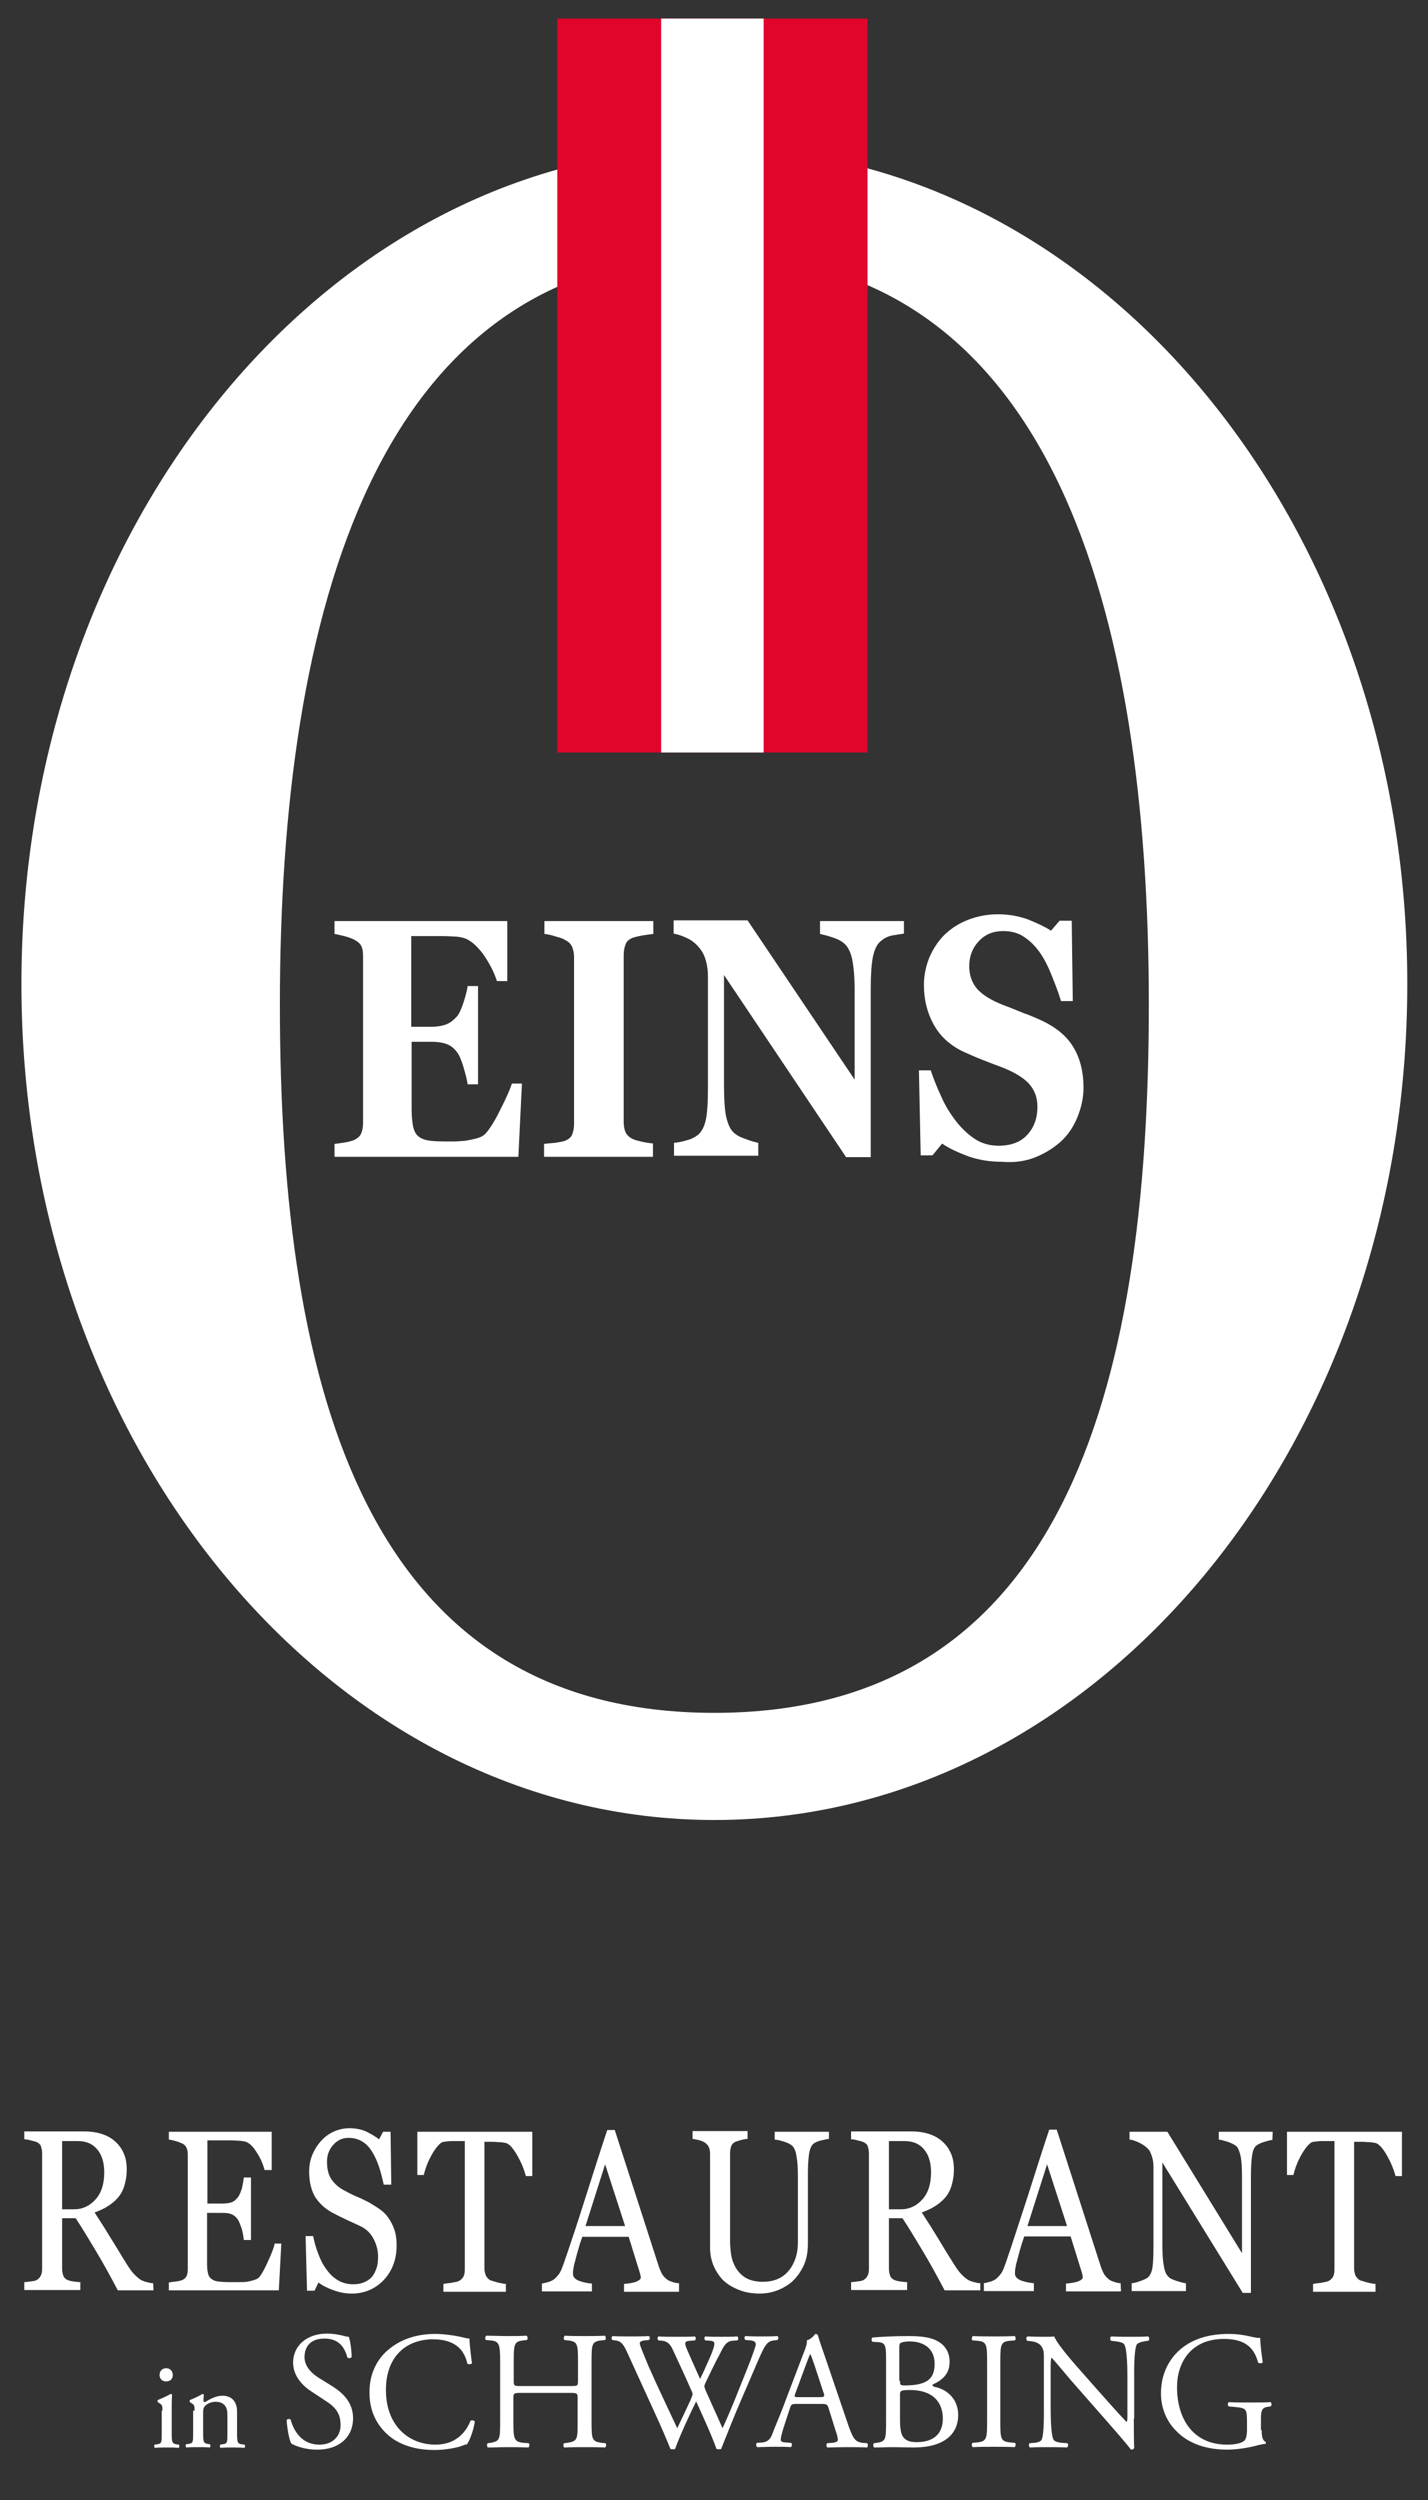 <?xml version="1.0" encoding="utf-8"?>
<!-- Generator: Adobe Illustrator 22.0.1, SVG Export Plug-In . SVG Version: 6.00 Build 0)  -->
<svg version="1.1" id="Ebene_1" xmlns="http://www.w3.org/2000/svg" xmlns:xlink="http://www.w3.org/1999/xlink" x="0px" y="0px"
	 viewBox="0 0 400 700" style="enable-background:new 0 0 400 700;" xml:space="preserve">
<rect x="0" y="0" width="400" height="700" fill="#333333" stroke="none"/>
<style type="text/css">
	.st0{display:none;}
	.st1{display:inline;fill:#68473D;}
	.st2{fill:#FFFFFF;}
	.st3{fill:#E1052C;}
	.st4{display:inline;fill:#FFFFFF;}
</style>
<g id="Ebene_2_1_" class="st0">
	<rect class="st1" width="400" height="700"/>
</g>
<g id="Ebene_1_1_">
	<g id="Logo">
		<path class="st2" d="M394.2,275.5c0-129.3-86.9-234.1-194.1-234.1C92.9,41.5,6,146.3,6,275.5s86.9,234.1,194.1,234.1
			S394.2,404.8,394.2,275.5L394.2,275.5z M321.8,281.3c0,109.5-24.9,198.3-121.7,198.3S78.4,390.8,78.4,281.3S105.2,71.5,200.1,71.5
			S321.8,171.8,321.8,281.3L321.8,281.3z"/>
		<polygon class="st3" points="156.1,5.2 156.1,210.7 243,210.7 243,5.2 		"/>
		<polygon class="st2" points="185.2,5.2 185.2,210.7 213.9,210.7 213.9,5.2 		"/>
		<path class="st2" d="M142.4,257.9H93.7v3.6c0.6,0.1,1.5,0.3,2.7,0.6c1.2,0.3,2.2,0.7,2.8,1c1.1,0.6,1.8,1.2,2.1,2
			c0.3,0.7,0.4,1.6,0.4,2.8v46.5c0,1.2-0.2,2.1-0.5,2.9s-1,1.4-2,1.9c-0.5,0.2-1.4,0.5-2.6,0.7s-2.2,0.3-2.9,0.4v3.6h51.5l1-20.5
			h-2.8c-0.5,1.5-1.5,3.9-3.1,7c-1.5,3.1-2.9,5.4-4.2,6.9c-0.5,0.6-1.2,1-2.1,1.3c-0.9,0.3-2,0.5-3,0.7s-2.1,0.2-3.3,0.3
			c-1.3,0-2.3,0-3.3,0c-1.9,0-3.5-0.1-4.6-0.3c-1.1-0.2-2-0.6-2.7-1.2s-1.1-1.5-1.4-2.7c-0.2-1.2-0.4-2.7-0.4-4.7v-19h5.7
			c1.5,0,2.9,0.2,4,0.6c1.2,0.4,2.2,1.2,3,2.3c0.6,0.7,1.2,2.1,1.8,4.1c0.6,2,1,3.6,1.2,4.9h2.9v-27.5H131c-0.2,1.3-0.6,2.9-1.2,4.7
			c-0.6,1.8-1.2,3.1-1.8,3.8c-1,1.1-2,1.9-3.2,2.3s-2.5,0.6-3.9,0.6h-5.7v-25.4h8c0.9,0,2,0,3.4,0.1c1.4,0,2.5,0.2,3.2,0.4
			c1.8,0.5,3.6,2,5.5,4.5c1.8,2.6,3.1,5.1,3.9,7.6h2.9v-16.8H142.4z M183.1,320.2c-0.9-0.1-1.9-0.2-3.2-0.5s-2.1-0.5-2.7-0.8
			c-1-0.5-1.6-1.1-2-1.9c-0.3-0.8-0.5-1.7-0.5-2.9v-46.7c0-1.1,0.2-2.1,0.5-2.9c0.3-0.9,1-1.5,2-1.9c0.8-0.3,1.8-0.5,2.9-0.7
			c1.2-0.2,2.1-0.3,2.9-0.4v-3.6h-30.5v3.6c0.9,0.1,1.9,0.3,3.1,0.7c1.2,0.3,2.1,0.6,2.7,1c1,0.5,1.6,1.1,2,2
			c0.3,0.8,0.5,1.7,0.5,2.8v46.7c0,1.2-0.2,2.1-0.5,2.9s-1,1.4-2,1.8c-0.5,0.2-1.5,0.4-2.8,0.6c-1.4,0.1-2.4,0.2-3.1,0.3v3.6h30.5
			v-3.7H183.1z M253.3,257.9h-23.6v3.6c0.9,0.2,2.1,0.5,3.6,1s2.6,1.1,3.3,1.8c1,0.9,1.7,2.4,2.1,4.3c0.4,1.9,0.7,4.9,0.7,8.8v24.9
			l-30-44.6h-20.7v3.7c1.5,0.3,2.8,0.8,4,1.4s2.2,1.4,3.1,2.5c0.9,1,1.5,2.2,1.9,3.6s0.6,2.8,0.6,4.4v31.2c0,4.3-0.2,7.3-0.6,9.1
			c-0.4,1.8-1.1,3.2-2.1,4.1c-0.9,0.7-2,1.3-3.3,1.6c-1.3,0.4-2.5,0.6-3.5,0.7v3.6h23.6V320c-0.9-0.2-2.1-0.5-3.6-1.1
			c-1.5-0.5-2.6-1.1-3.3-1.8c-1-0.9-1.6-2.4-2.1-4.4c-0.4-2-0.6-4.9-0.6-8.8V273l34.2,51h6.9v-47.1c0-3.9,0.2-6.9,0.6-8.9
			c0.4-2,1.1-3.5,2-4.3c1.1-1,2.3-1.6,3.6-1.8c1.3-0.2,2.4-0.4,3.1-0.5v-3.5H253.3z M290.1,324c2.7-1.1,5.1-2.6,7.2-4.5
			c1.9-1.8,3.4-4,4.5-6.7s1.7-5.4,1.7-8.3c0-4.5-1-8.3-2.9-11.4s-4.8-5.4-8.5-7.2c-1.5-0.7-3.3-1.5-5.3-2.2c-2-0.8-3.9-1.6-5.8-2.3
			c-3.3-1.3-5.6-2.7-7.2-4.4c-1.5-1.7-2.3-3.8-2.3-6.5c0-2.8,0.9-5.1,2.7-7c1.8-1.9,4-2.8,6.8-2.8c2.2,0,4.2,0.5,5.8,1.6
			c1.7,1.1,3.1,2.5,4.4,4.3c1.2,1.7,2.3,3.8,3.3,6.3s2,5,2.7,7.4h3.3l-0.3-22.5h-3.4l-2.4,2.8c-1.5-1-3.6-2-6.3-3.1
			c-2.7-1-5.5-1.5-8.6-1.5s-6,0.6-8.7,1.7s-4.8,2.6-6.5,4.3c-1.8,1.9-3.1,4-4.1,6.4c-0.9,2.4-1.4,4.8-1.4,7.4c0,4.1,0.9,7.7,2.7,11
			c1.8,3.3,4.5,5.8,8.2,7.6c1.6,0.7,3.3,1.5,5.1,2.2c1.8,0.7,3.8,1.5,6,2.3c3.3,1.3,5.8,2.8,7.4,4.5c1.6,1.8,2.4,3.9,2.4,6.5
			c0,3.1-0.9,5.7-2.8,7.8c-1.9,2.1-4.6,3.1-8.1,3.1c-2.6,0-4.9-0.7-6.8-2s-3.7-3-5.3-5.1c-1.5-2-2.9-4.2-4-6.8
			c-1.2-2.5-2.1-4.9-2.9-7.2h-3.3l0.5,23.8h3.3l2.7-3.3c2,1.4,4.5,2.5,7.4,3.6c2.9,1,6,1.5,9.4,1.5
			C284.2,325.6,287.4,325.1,290.1,324L290.1,324z"/>
		<path class="st2" d="M42.9,639.3c-0.5,0-1-0.1-1.7-0.3c-0.7-0.1-1.2-0.4-1.7-0.6c-0.6-0.4-1.2-0.9-1.8-1.5s-1.3-1.5-2.1-2.8
			c-1.8-2.8-3.2-5.3-4.5-7.3c-1.2-2-2.7-4.4-4.6-7.3c1.3-0.5,2.5-1,3.6-1.7s2-1.4,2.8-2.3c0.9-1,1.5-2.1,1.9-3.4
			c0.4-1.3,0.7-2.8,0.7-4.6c0-1.9-0.3-3.5-1-4.9c-0.6-1.3-1.5-2.4-2.6-3.3c-1.1-0.9-2.4-1.5-3.7-1.9c-1.4-0.4-2.9-0.6-4.4-0.6h-17
			v2.2c0.5,0,1.1,0.1,1.8,0.3s1.3,0.3,1.7,0.5c0.6,0.3,1.1,0.7,1.2,1.3c0.2,0.6,0.3,1.2,0.3,1.9v32.2c0,0.8-0.1,1.5-0.4,2
			c-0.2,0.5-0.6,0.9-1.1,1.2c-0.3,0.2-0.9,0.3-1.7,0.4c-0.8,0.1-1.4,0.2-1.8,0.2v2.2h15.7V639c-0.5,0-1.2-0.1-2-0.2
			c-0.8-0.1-1.3-0.3-1.6-0.4c-0.6-0.3-1-0.7-1.2-1.3s-0.3-1.2-0.3-1.9v-14.1h3.8c2.1,3.2,4,6.4,5.8,9.4c1.8,3,3.8,6.6,6,10.8h10
			L42.9,639.3L42.9,639.3z M26.8,615.8c-1.6,1.8-3.6,2.8-6,2.8h-3.4v-19.1h4.4c2.4,0,4.2,0.8,5.5,2.4c1.3,1.6,1.9,3.7,1.9,6.4
			C29.2,611.5,28.4,614,26.8,615.8L26.8,615.8z M76.9,628.4c-0.2,1-0.8,2.5-1.7,4.5c-0.9,2-1.7,3.6-2.5,4.6
			c-0.3,0.4-0.8,0.7-1.5,0.9s-1.4,0.4-2.1,0.5c-0.6,0.1-1.4,0.1-2.4,0.1s-1.7,0-2.3,0c-1.4,0-2.6-0.1-3.4-0.2
			c-0.8-0.1-1.4-0.4-1.9-0.8c-0.5-0.4-0.8-1-0.9-1.8c-0.2-0.8-0.2-1.8-0.2-3.2v-13.4h4.2c1.1,0,2,0.1,2.7,0.4
			c0.7,0.3,1.3,0.8,1.8,1.6c0.3,0.5,0.6,1.3,1,2.4c0.3,1.1,0.5,2.2,0.6,3.2h2v-17.5h-2c-0.1,0.9-0.3,1.9-0.5,2.9
			c-0.3,1-0.6,1.8-1,2.4c-0.5,0.7-1,1.2-1.6,1.5s-1.6,0.5-2.9,0.5h-4.2v-17.7H64c1,0,1.8,0,2.6,0.1c0.7,0,1.4,0.1,1.9,0.2
			c1,0.2,2.2,1.1,3.3,2.9c1.2,1.8,1.9,3.5,2.3,5.1h2v-10.7H47.3v2.2c0.5,0,1.1,0.2,1.9,0.4c0.8,0.2,1.4,0.5,1.9,0.7
			c0.6,0.3,1,0.8,1.2,1.3s0.3,1.1,0.3,1.8v32c0,0.8-0.1,1.4-0.3,1.9s-0.6,0.9-1.2,1.2c-0.3,0.1-0.8,0.3-1.7,0.4
			c-0.9,0.1-1.6,0.2-2.1,0.3v2.2h30.8l0.7-13.1h-1.9V628.4z M106.4,618.6c-1-0.7-2-1.3-3-1.9c-1.2-0.6-2.3-1.2-3.6-1.7
			c-1.2-0.5-2.5-1.2-3.8-1.9c-1.4-0.8-2.5-1.9-3.3-3.1c-0.8-1.3-1.1-2.9-1.1-4.8c0-1.8,0.6-3.4,1.8-4.7c1.2-1.3,2.6-1.9,4.2-1.9
			s2.9,0.4,4,1.1c1.1,0.7,2,1.7,2.7,2.9c0.8,1.3,1.4,2.7,1.9,4.2s0.9,3.2,1.3,4.9h2.1l-0.2-14.8h-2.1l-1.1,2.1
			c-1.1-0.8-2.4-1.6-3.7-2.2c-1.4-0.6-2.9-0.9-4.6-0.9c-1.5,0-2.9,0.3-4.3,0.9c-1.4,0.6-2.6,1.5-3.6,2.6c-1.1,1.2-1.9,2.5-2.5,3.9
			c-0.6,1.5-0.9,3-0.9,4.7c0,3,0.6,5.3,1.7,7.2c1.2,1.8,2.8,3.3,4.9,4.4c1.1,0.6,2.3,1.2,3.8,1.9s2.8,1.3,3.9,1.8
			c1.7,0.8,2.9,2,3.7,3.5c0.8,1.5,1.3,3.2,1.3,5c0,1.2-0.1,2.3-0.4,3.2s-0.7,1.7-1.2,2.4c-0.6,0.7-1.3,1.2-2.2,1.6
			c-0.9,0.4-1.9,0.6-3.2,0.6c-1.6,0-3-0.4-4.2-1.1c-1.2-0.7-2.3-1.7-3.2-3c-1-1.3-1.7-2.7-2.3-4.3c-0.6-1.5-1.1-3.2-1.5-5.1h-2.1
			l0.4,15.3h2.1l1.1-2.3c1.2,0.9,2.6,1.6,4.3,2.2c1.7,0.6,3.3,0.9,5,0.9c3.6,0,6.6-1.3,9-3.8c2.4-2.6,3.6-5.8,3.6-9.7
			c0-1.7-0.2-3.1-0.6-4.3s-1-2.4-1.7-3.4C108.2,620.1,107.4,619.3,106.4,618.6L106.4,618.6z M149.3,596.9h-32.4V609h1.8
			c0.2-0.7,0.4-1.6,0.8-2.6c0.4-1.1,0.9-2.1,1.4-3s1.1-1.8,1.7-2.5s1.2-1.2,1.8-1.2c0.7-0.1,1.5-0.2,2.3-0.2s1.5,0,2,0h1.5v35.9
			c0,0.9-0.1,1.5-0.4,2.1c-0.3,0.5-0.7,0.9-1.3,1.2c-0.4,0.2-1.1,0.3-2.1,0.5c-1,0.1-1.7,0.2-2.2,0.3v2.2h17.5v-2.2
			c-0.6,0-1.3-0.2-2.3-0.4c-1-0.3-1.7-0.5-2-0.6c-0.6-0.3-1-0.8-1.3-1.3c-0.2-0.6-0.4-1.2-0.4-1.9v-35.6h1.5c0.7,0,1.5,0,2.3,0.1
			c0.8,0,1.5,0.1,2,0.2c0.6,0.1,1.2,0.5,1.8,1.2s1.2,1.6,1.7,2.5s1,1.9,1.4,2.9s0.7,1.9,0.9,2.7h1.8v-12.4H149.3z M190.1,639.3
			c-0.4,0-1-0.1-1.6-0.3s-1.2-0.4-1.6-0.7c-0.6-0.5-1.1-1-1.4-1.5c-0.3-0.5-0.6-1.2-0.9-2l-12.4-38.4h-2.1c-1.8,5.4-3.8,11.7-6,18.6
			c-2.2,7-4.3,13.3-6.2,18.8c-0.4,1.1-0.7,1.9-1.1,2.6c-0.4,0.6-0.9,1.2-1.6,1.8c-0.4,0.3-1,0.6-1.7,0.8s-1.2,0.3-1.7,0.4v2.2h14
			v-2.2c-1.4-0.1-2.6-0.4-3.7-0.8c-1.1-0.5-1.6-1.1-1.6-1.9c0-0.4,0-0.8,0.1-1.4c0.1-0.6,0.2-1.3,0.5-2.2c0.2-0.9,0.5-1.9,0.8-3
			s0.7-2.4,1.2-3.8h13l3.1,10c0.1,0.2,0.1,0.5,0.2,0.7c0,0.3,0.1,0.5,0.1,0.7c0,0.5-0.5,0.8-1.3,1.2c-0.9,0.3-2,0.5-3.4,0.6v2.2
			h15.4v-2.4H190.1z M164,623.3l5.5-17.3l5.6,17.3H164L164,623.3z M232.2,596.9H217v2.2c0.6,0,1.4,0.2,2.4,0.5
			c1.1,0.3,1.9,0.7,2.5,1.2c0.5,0.5,1,1.4,1.2,2.9c0.3,1.5,0.4,3.4,0.4,5.7v18.3c0,1.3-0.1,2.5-0.4,3.7c-0.3,1.2-0.8,2.4-1.5,3.5
			c-0.8,1.2-1.8,2.2-3.1,2.9s-2.9,1.1-4.8,1.1c-2,0-3.6-0.4-4.8-1.1c-1.2-0.7-2.1-1.7-2.8-2.8c-0.6-1.1-1.1-2.3-1.3-3.7
			c-0.2-1.3-0.3-2.6-0.3-3.8v-24.6c0-0.7,0.1-1.3,0.3-1.9c0.2-0.6,0.6-1,1.2-1.3c0.3-0.1,0.9-0.3,1.6-0.5c0.7-0.2,1.4-0.3,1.8-0.3
			v-2.2H194v2.2c0.4,0,1,0.2,1.7,0.3c0.7,0.2,1.2,0.4,1.7,0.7c0.6,0.4,1,0.9,1.2,1.4s0.3,1.1,0.3,1.8v26.3c0,1.7,0.3,3.3,0.9,4.8
			c0.6,1.5,1.5,2.9,2.6,4.1c1.2,1.2,2.7,2.1,4.4,2.8s3.7,1.1,6,1.1c1.4,0,2.9-0.2,4.4-0.7s3-1.3,4.4-2.4c1.4-1.2,2.5-2.7,3.4-4.5
			s1.3-4,1.3-6.4v-19.4c0-2.2,0.1-4,0.3-5.5s0.6-2.5,1.2-3c0.6-0.5,1.4-0.8,2.3-1c0.9-0.2,1.7-0.4,2.1-0.4L232.2,596.9L232.2,596.9z
			 M274.6,639.3c-0.5,0-1-0.1-1.7-0.3c-0.7-0.1-1.2-0.4-1.7-0.6c-0.6-0.4-1.2-0.9-1.8-1.5c-0.6-0.6-1.3-1.5-2.1-2.8
			c-1.8-2.8-3.3-5.3-4.5-7.3s-2.7-4.4-4.6-7.3c1.3-0.5,2.5-1,3.6-1.7s2-1.4,2.8-2.3c0.9-1,1.5-2.1,1.9-3.4c0.4-1.3,0.7-2.8,0.7-4.6
			c0-1.9-0.3-3.5-1-4.9c-0.6-1.3-1.5-2.4-2.6-3.3c-1.1-0.9-2.4-1.5-3.7-1.9c-1.4-0.4-2.9-0.6-4.4-0.6h-17.1v2.2
			c0.5,0,1.1,0.1,1.8,0.3s1.3,0.3,1.7,0.5c0.6,0.3,1.1,0.7,1.2,1.3c0.2,0.6,0.3,1.2,0.3,1.9v32.2c0,0.8-0.1,1.5-0.4,2
			c-0.2,0.5-0.6,0.9-1.1,1.2c-0.3,0.2-0.9,0.3-1.7,0.4c-0.8,0.1-1.4,0.2-1.8,0.2v2.2h15.7V639c-0.5,0-1.2-0.1-2-0.2
			c-0.8-0.1-1.3-0.3-1.6-0.4c-0.6-0.3-1-0.7-1.2-1.3s-0.3-1.2-0.3-1.9v-14.1h3.8c2.1,3.2,4,6.4,5.8,9.4s3.8,6.6,6,10.8h10
			L274.6,639.3L274.6,639.3z M258.4,615.8c-1.6,1.8-3.6,2.8-6,2.8H249v-19.1h4.4c2.4,0,4.2,0.8,5.5,2.4c1.3,1.6,1.9,3.7,1.9,6.4
			C260.8,611.5,260,614,258.4,615.8L258.4,615.8z M313.9,639.3c-0.4,0-1-0.1-1.6-0.3s-1.2-0.4-1.6-0.7c-0.6-0.5-1.1-1-1.4-1.5
			s-0.6-1.2-0.9-2L296,596.3h-2.1c-1.8,5.4-3.8,11.7-6,18.6c-2.3,7-4.3,13.3-6.2,18.8c-0.4,1.1-0.7,1.9-1.1,2.6
			c-0.4,0.6-0.9,1.2-1.6,1.8c-0.4,0.3-1,0.6-1.7,0.8s-1.2,0.3-1.7,0.4v2.2h14v-2.2c-1.4-0.1-2.6-0.4-3.7-0.8
			c-1.1-0.5-1.6-1.1-1.6-1.9c0-0.4,0-0.8,0.1-1.4c0.1-0.6,0.2-1.3,0.5-2.2c0.2-0.9,0.5-1.9,0.8-3s0.7-2.4,1.2-3.8h13l3.1,10
			c0.1,0.2,0.1,0.5,0.2,0.7c0,0.3,0.1,0.5,0.1,0.7c0,0.5-0.4,0.8-1.3,1.2c-0.9,0.3-2,0.5-3.4,0.6v2.2H314L313.9,639.3L313.9,639.3z
			 M287.8,623.3l5.5-17.3l5.6,17.3H287.8L287.8,623.3z M356.5,596.9h-15.1v2.2c0.6,0,1.4,0.3,2.5,0.6c1.1,0.4,1.9,0.8,2.4,1.2
			c0.5,0.5,0.9,1.4,1.2,2.8s0.4,3.4,0.4,6v21.2l-20.9-34h-10.6v2.2c0.7,0,1.5,0.3,2.6,0.8s1.9,1.1,2.6,1.8c0.5,0.5,0.8,1.3,1.1,2.2
			c0.3,1,0.4,1.9,0.4,2.9v22c0,2.9-0.1,5-0.3,6.2c-0.2,1.2-0.6,2.1-1.3,2.7c-0.3,0.3-1,0.6-2.1,1s-1.9,0.6-2.4,0.6v2.2h15.2v-2.2
			c-0.4,0-1.2-0.2-2.5-0.6c-1.3-0.4-2.1-0.8-2.5-1.3c-0.6-0.6-1-1.6-1.2-3c-0.3-1.4-0.4-3.4-0.4-5.9v-23l22.5,36.5h2.3v-32.6
			c0-2.3,0.1-4.2,0.3-5.7c0.2-1.5,0.6-2.5,1.3-3c0.4-0.3,1.2-0.7,2.2-1s1.8-0.5,2.2-0.5L356.5,596.9L356.5,596.9z M392.9,596.9
			h-32.4V609h1.8c0.2-0.7,0.4-1.6,0.8-2.6c0.4-1.1,0.9-2.1,1.4-3s1.1-1.8,1.7-2.5s1.2-1.2,1.8-1.2c0.7-0.1,1.5-0.2,2.3-0.2
			s1.5,0,2,0h1.5v35.9c0,0.9-0.1,1.5-0.4,2.1c-0.3,0.5-0.7,0.9-1.3,1.2c-0.4,0.2-1.1,0.3-2.1,0.5c-1,0.1-1.7,0.2-2.2,0.3v2.2h17.5
			v-2.2c-0.6,0-1.3-0.2-2.3-0.4c-1-0.3-1.7-0.5-2-0.6c-0.6-0.3-1-0.8-1.3-1.3c-0.2-0.6-0.4-1.2-0.4-1.9v-35.6h1.5
			c0.7,0,1.5,0,2.3,0.1c0.8,0,1.5,0.1,2,0.2c0.6,0.1,1.2,0.5,1.8,1.2c0.6,0.7,1.2,1.6,1.7,2.5s1,1.9,1.4,2.9s0.7,1.9,0.9,2.7h1.8
			v-12.4H392.9z"/>
	</g>
	<g id="Seestadt" class="st0">
		<path class="st4" d="M94.6,692.1c-4,0-6.6-1.2-7.5-1.8c-0.6-1.1-1.2-4.5-1.3-6.7c0.2-0.3,1-0.4,1.2-0.1c0.7,2.4,2.7,7.2,8.3,7.2
			c4,0,6-2.6,6-5.5c0-2.1-0.4-4.5-3.9-6.7l-4.6-3c-2.4-1.6-5.2-4.3-5.2-8.3c0-4.6,3.6-8.3,9.8-8.3c1.5,0,3.2,0.3,4.5,0.6
			c0.6,0.2,1.3,0.3,1.7,0.3c0.4,1.2,0.9,3.8,0.9,5.9c-0.2,0.3-1,0.4-1.2,0.1c-0.6-2.3-1.9-5.4-6.5-5.4c-4.7,0-5.7,3.1-5.7,5.3
			c0,2.8,2.3,4.8,4.1,5.9L99,674c3,1.9,6,4.7,6,9.2C104.8,688.5,100.8,692.1,94.6,692.1z"/>
		<path class="st4" d="M113.4,666.8c0-5-0.1-5.7-2.9-6l-0.8-0.1c-0.3-0.2-0.2-1.1,0.1-1.2c2.1,0.1,3.7,0.1,5.7,0.1h9
			c3.1,0,5.9,0,6.5-0.1c0.3,0.8,0.6,4.3,0.8,6.4c-0.2,0.3-1,0.4-1.2,0.1c-0.7-2.3-1.2-3.9-3.6-4.6c-1-0.2-2.5-0.3-4.7-0.3h-3.5
			c-1.4,0-1.4,0.1-1.4,1.9v9.6c0,1.3,0.1,1.3,1.6,1.3h2.8c2,0,3.5-0.1,4.1-0.3s0.9-0.5,1.2-1.7l0.4-2c0.2-0.3,1.1-0.3,1.2,0
			c0,1.2-0.2,3-0.2,4.8c0,1.7,0.2,3.6,0.2,4.6c-0.2,0.3-1,0.3-1.2,0l-0.4-1.9c-0.2-0.9-0.5-1.6-1.5-1.8c-0.7-0.2-1.8-0.2-3.7-0.2
			h-2.8c-1.4,0-1.6,0-1.6,1.3v6.8c0,2.5,0.1,4.2,0.9,5c0.6,0.6,1.6,1.1,5.8,1.1c3.7,0,5.1-0.2,6.1-0.7c0.9-0.5,2.2-2.2,3.4-4.7
			c0.3-0.2,1-0.1,1.2,0.3c-0.3,1.7-1.5,5.4-2.2,6.7c-4.3-0.1-8.6-0.1-12.9-0.1h-4.3c-2.1,0-3.7,0-6.5,0.1c-0.3-0.1-0.4-0.9-0.1-1.2
			l1.6-0.1c2.7-0.2,3-1,3-6v-17.1H113.4z"/>
		<path class="st4" d="M141.5,666.8c0-5-0.1-5.7-2.9-6l-0.8-0.1c-0.3-0.2-0.2-1.1,0.1-1.2c2.1,0.1,3.7,0.1,5.7,0.1h9
			c3.1,0,5.9,0,6.5-0.1c0.3,0.8,0.6,4.3,0.8,6.4c-0.2,0.3-1,0.4-1.2,0.1c-0.7-2.3-1.2-3.9-3.6-4.6c-1-0.2-2.5-0.3-4.7-0.3h-3.5
			c-1.4,0-1.4,0.1-1.4,1.9v9.6c0,1.3,0.1,1.3,1.6,1.3h2.8c2,0,3.5-0.1,4.1-0.3s0.9-0.5,1.2-1.7l0.4-2c0.2-0.3,1.1-0.3,1.2,0
			c0,1.2-0.2,3-0.2,4.8c0,1.7,0.2,3.6,0.2,4.6c-0.2,0.3-1,0.3-1.2,0l-0.4-1.9c-0.2-0.9-0.5-1.6-1.5-1.8c-0.7-0.2-1.8-0.2-3.7-0.2h-3
			c-1.4,0-1.6,0-1.6,1.3v6.8c0,2.5,0.1,4.2,0.9,5c0.6,0.6,1.6,1.1,5.8,1.1c3.7,0,5.1-0.2,6.1-0.7c0.9-0.5,2.2-2.2,3.4-4.7
			c0.3-0.2,1-0.1,1.2,0.3c-0.3,1.7-1.5,5.4-2.2,6.7c-4.3-0.1-8.6-0.1-12.9-0.1h-4.3c-2.1,0-3.7,0-6.5,0.1c-0.3-0.1-0.4-0.9-0.1-1.2
			l1.6-0.1c2.7-0.2,3-1,3-6v-17.1H141.5z"/>
		<path class="st4" d="M174.1,692.1c-4,0-6.6-1.2-7.5-1.8c-0.6-1.1-1.2-4.5-1.3-6.7c0.2-0.3,1-0.4,1.2-0.1c0.7,2.4,2.7,7.2,8.3,7.2
			c4,0,6-2.6,6-5.5c0-2.1-0.4-4.5-3.9-6.7l-4.6-3c-2.4-1.6-5.2-4.3-5.2-8.3c0-4.6,3.6-8.3,9.8-8.3c1.5,0,3.2,0.3,4.5,0.6
			c0.6,0.2,1.3,0.3,1.7,0.3c0.4,1.2,0.9,3.8,0.9,5.9c-0.2,0.3-1,0.4-1.2,0.1c-0.6-2.3-1.9-5.4-6.5-5.4c-4.7,0-5.7,3.1-5.7,5.3
			c0,2.8,2.3,4.8,4.1,5.9l3.8,2.4c3,1.9,6,4.7,6,9.2C184.3,688.5,180.3,692.1,174.1,692.1z"/>
		<path class="st4" d="M204.5,684.1c0,5,0.1,5.8,2.9,6l1.5,0.1c0.3,0.2,0.2,1.1-0.1,1.2c-2.7-0.1-4.4-0.1-6.3-0.1
			c-1.9,0-3.6,0-6.7,0.1c-0.3-0.1-0.4-1,0-1.2l1.7-0.1c2.7-0.2,3-1,3-6v-21.5c0-1.5,0-1.5-1.4-1.5h-2.6c-2.1,0-4.7,0.1-5.9,1.2
			c-1.2,1.1-1.6,2.1-2.2,3.3c-0.4,0.3-1.1,0-1.2-0.3c0.8-2.2,1.5-5.2,1.8-7.2c0.1-0.1,0.8-0.1,0.9,0c0.3,1.5,1.9,1.5,4.1,1.5h19.4
			c2.6,0,3-0.1,3.7-1.3c0.2-0.1,0.8,0,0.9,0.1c-0.5,2-0.9,5.9-0.7,7.3c-0.2,0.4-1,0.4-1.2,0.1c-0.1-1.2-0.5-3-1.2-3.5
			c-1.1-0.8-2.9-1.2-5.6-1.2h-3.4c-1.4,0-1.4,0-1.4,1.6V684.1z"/>
		<path class="st4" d="M234.9,680.2c-0.3-1.1-0.5-1.2-2-1.2h-7.2c-1.2,0-1.5,0.1-1.8,1.2l-1.7,5c-0.7,2.2-1.1,3.5-1.1,4
			c0,0.6,0.2,0.9,1.4,1l1.6,0.1c0.3,0.2,0.3,1-0.1,1.2c-1.2-0.1-2.7-0.1-5-0.1c-1.6,0-3.3,0.1-4.6,0.1c-0.3-0.2-0.4-1-0.1-1.2
			l1.6-0.1c1.2-0.1,2.2-0.6,2.9-2.4c0.9-2.2,2.2-5.3,4.2-10.7l4.9-13c0.7-1.7,1-2.6,0.8-3.4c1.2-0.3,2-1.2,2.5-1.8
			c0.3,0,0.6,0.1,0.7,0.4c0.6,2.1,1.4,4.3,2.1,6.4l6.6,19.3c1.4,4.1,2,4.8,4.1,5.1l1.3,0.1c0.3,0.2,0.2,1,0,1.2
			c-2-0.1-3.6-0.1-5.8-0.1c-2.3,0-4.1,0.1-5.5,0.1c-0.4-0.2-0.4-1-0.1-1.2l1.4-0.1c1-0.1,1.7-0.4,1.7-0.9s-0.2-1.4-0.6-2.5
			L234.9,680.2z M225.4,675.9c-0.4,1.1-0.3,1.2,1,1.2h5.9c1.4,0,1.5-0.2,1.1-1.5l-2.6-7.8c-0.4-1.2-0.8-2.4-1.1-3h-0.1
			c-0.1,0.2-0.6,1.4-1.2,2.8L225.4,675.9z"/>
		<path class="st4" d="M251.4,665.9c0-3.4-0.2-4.4-2.3-4.7l-1.1-0.1c-0.4-0.2-0.4-1,0-1.2c4.1-0.2,8-0.4,12-0.4
			c4,0,7.4,0.3,10.6,1.4c6.5,2.4,9.7,7.8,9.7,14.2c0,6.1-2.9,11.3-8.4,14.3c-3.1,1.7-7.1,2.3-10.8,2.3c-3.1,0-6.1-0.4-7.8-0.4
			c-2,0-3.7,0-6,0.1c-0.3-0.1-0.4-0.9-0.1-1.2l1.1-0.1c2.8-0.4,2.9-1,2.9-6v-18.2H251.4z M255.4,683c0,2.5,0.1,4.1,1,5.2
			c1.1,1.5,2.9,2,5.9,2c9.3,0,13.5-6.1,13.5-15c0-5.3-2.5-14.2-15.1-14.2c-2.8,0-4.4,0.4-4.8,0.7c-0.4,0.3-0.5,1.5-0.5,3.6
			L255.4,683L255.4,683z"/>
		<path class="st4" d="M300.4,684.1c0,5,0.1,5.8,2.9,6l1.5,0.1c0.3,0.2,0.2,1.1-0.1,1.2c-2.7-0.1-4.4-0.1-6.3-0.1s-3.6,0-6.7,0.1
			c-0.3-0.1-0.4-1,0-1.2l1.7-0.1c2.7-0.2,3-1,3-6v-21.5c0-1.5,0-1.5-1.4-1.5h-2.6c-2.1,0-4.7,0.1-5.9,1.2c-1.2,1.1-1.6,2.1-2.2,3.3
			c-0.4,0.3-1.1,0-1.2-0.3c0.8-2.2,1.5-5.2,1.8-7.2c0.1-0.1,0.8-0.1,0.9,0c0.3,1.5,1.9,1.5,4.1,1.5h19.4c2.6,0,3-0.1,3.7-1.3
			c0.2-0.1,0.8,0,0.9,0.1c-0.5,2-0.9,5.9-0.7,7.3c-0.2,0.4-1,0.4-1.2,0.1c-0.1-1.2-0.5-3-1.2-3.5c-1.1-0.8-2.9-1.2-5.6-1.2h-3.4
			c-1.4,0-1.4,0-1.4,1.6L300.4,684.1L300.4,684.1z"/>
	</g>
	<g id="Schwabing" class="st0">
		<path class="st4" d="M66.5,692.1c-4,0-6.6-1.2-7.5-1.8c-0.6-1.1-1.2-4.5-1.3-6.7c0.2-0.3,1-0.4,1.2-0.1c0.7,2.4,2.7,7.2,8.3,7.2
			c4,0,6-2.6,6-5.5c0-2.1-0.4-4.5-3.9-6.7l-4.6-3c-2.4-1.6-5.2-4.3-5.2-8.3c0-4.6,3.6-8.3,9.8-8.3c1.5,0,3.2,0.3,4.5,0.6
			c0.6,0.2,1.3,0.3,1.7,0.3c0.4,1.2,0.9,3.8,0.9,5.9c-0.2,0.3-1,0.4-1.2,0.1c-0.6-2.3-1.9-5.4-6.5-5.4c-4.7,0-5.7,3.1-5.7,5.3
			c0,2.8,2.3,4.8,4.1,5.9l3.8,2.4c3,1.9,6,4.7,6,9.2C76.8,688.5,72.8,692.1,66.5,692.1z"/>
		<path class="st4" d="M87.4,662.9c3.5-2.7,8-4.1,13-4.1c2.6,0,6.2,0.5,8.5,1.2c0.6,0.1,0.9,0.2,1.3,0.2c0,1.1,0.3,4.1,0.7,7.1
			c-0.2,0.3-1,0.4-1.3,0.1c-0.7-3.3-2.9-7-9.8-7c-7.3,0-13.6,4.7-13.6,14.6c0,10.1,6.4,15.6,14.3,15.6c6.2,0,8.9-4,10-6.9
			c0.3-0.2,1.1-0.1,1.2,0.2c-0.3,2.5-1.6,5.7-2.3,6.6c-0.6,0.1-1.2,0.3-1.7,0.5c-1.1,0.4-4.5,1.1-7.6,1.1c-4.3,0-8.4-0.9-12-3.2
			c-3.8-2.6-6.8-7-6.8-13.2C81.4,670.3,83.8,665.8,87.4,662.9z"/>
		<path class="st4" d="M125.1,675.8c-2.3,0-2.4,0.1-2.4,1.5v6.8c0,5,0.2,5.7,2.9,6l1.4,0.1c0.3,0.2,0.2,1.1-0.1,1.2
			c-2.6-0.1-4.2-0.1-6.1-0.1c-2.1,0-3.7,0.1-5.6,0.1c-0.3-0.1-0.4-0.9-0.1-1.2l0.8-0.1c2.7-0.5,2.8-1,2.8-6v-17.3c0-5-0.3-5.9-2.8-6
			l-1.2-0.1c-0.3-0.2-0.2-1.1,0.1-1.2c2.4,0,4,0.1,6,0.1c1.9,0,3.5,0,5.6-0.1c0.3,0.1,0.4,1,0.1,1.2l-0.9,0.1c-2.8,0.3-2.9,1-2.9,6
			v5.5c0,1.5,0.1,1.5,2.4,1.5h13.7c2.3,0,2.4,0,2.4-1.5v-5.5c0-5-0.1-5.8-2.9-6l-0.9-0.1c-0.3-0.2-0.2-1.1,0.1-1.2
			c2.2,0.1,3.8,0.1,5.8,0.1c1.9,0,3.5,0,5.7-0.1c0.3,0.1,0.4,1,0.1,1.2l-1,0.1c-2.8,0.3-2.9,1-2.9,6v17.3c0,5,0.1,5.7,2.9,6l1.2,0.1
			c0.3,0.2,0.2,1.1-0.1,1.2c-2.3-0.1-3.9-0.1-5.8-0.1c-2,0-3.7,0-5.8,0.1c-0.3-0.1-0.4-0.9-0.1-1.2l0.9-0.1c2.9-0.5,2.9-1,2.9-6
			v-6.8c0-1.4-0.1-1.5-2.4-1.5H125.1z"/>
		<path class="st4" d="M151.2,660.6c-0.3-0.3-0.2-1,0.1-1.2c1.3,0.1,3.5,0.1,4.9,0.1c1.3,0,3.8,0,5.5-0.1c0.4,0.1,0.4,0.8,0.1,1.2
			l-1.1,0.1c-1,0.1-1.6,0.4-1.6,0.8c0,0.6,1,3,2.5,6.4c2.7,6,5.5,12,8.3,17.9c1.2-2.4,2.4-5.1,3.7-7.8c0.4-0.9,0.8-1.7,0.8-2
			c0-0.2-0.1-0.7-0.4-1.2c-1.7-3.8-3.5-7.7-5.3-11.5c-0.7-1.5-1.4-2.5-3.1-2.6l-1.2-0.1c-0.3-0.4-0.3-1,0.1-1.2
			c1.4,0.1,3.2,0.1,5.1,0.1c2.4,0,4.2,0,5.3-0.1c0.3,0.1,0.4,0.8,0.1,1.2l-1.2,0.1c-1.9,0.1-1.9,0.5-1,2.6c1,2.4,2.4,5.4,3.7,8.4
			c0.9-1.9,1.8-3.7,2.8-6.3c1.7-4.1,1.5-4.6,0-4.7l-1.4-0.1c-0.3-0.5-0.2-1,0.1-1.2c1.3,0.1,2.7,0.1,4.5,0.1c1.6,0,3.5,0,4.6-0.1
			c0.3,0.1,0.4,0.8,0.1,1.2l-1.4,0.1c-2,0.1-2.9,2.3-3.9,4.3c-1,1.8-3,6-3.7,7.6c-0.2,0.5-0.4,1-0.4,1.2s0.1,0.6,0.3,1.2
			c1.6,3.7,3.3,7.3,4.9,10.9c1.5-3.4,2.9-6.7,4.3-10.1c1-2.3,3.5-8.7,3.8-9.6c0.6-1.7,1.4-3.8,1.4-4.4c0-0.7-0.6-1.1-1.6-1.1
			l-1.4-0.1c-0.4-0.4-0.3-1,0-1.2c1.8,0.1,3.1,0.1,4.6,0.1c1.8,0,3.2,0,4.5-0.1c0.4,0.1,0.4,0.8,0.1,1.2l-0.9,0.1
			c-2.4,0.2-2.8,1.7-5.7,8.4l-3.5,8.1c-2.1,4.9-4,9.6-6,14.7c-0.1,0.1-0.3,0.1-0.6,0.1c-0.2,0-0.5,0-0.7-0.1
			c-1.5-4.3-4.3-10.3-5.8-13.6c-1.7,3.5-4.6,9.6-6,13.6c-0.1,0.1-0.3,0.1-0.6,0.1c-0.2,0-0.5,0-0.7-0.1c-0.8-2-2.7-6.3-3.3-7.7
			c-3.1-6.7-6-13.3-9.2-20c-0.9-2-1.5-3.3-3.5-3.5L151.2,660.6z"/>
		<path class="st4" d="M213.4,680.2c-0.3-1.1-0.5-1.2-2-1.2h-7.2c-1.2,0-1.5,0.1-1.8,1.2l-1.7,5c-0.7,2.2-1.1,3.5-1.1,4
			c0,0.6,0.2,0.9,1.4,1l1.6,0.1c0.3,0.2,0.3,1-0.1,1.2c-1.2-0.1-2.7-0.1-5-0.1c-1.6,0-3.3,0.1-4.6,0.1c-0.3-0.2-0.4-1-0.1-1.2
			l1.6-0.1c1.2-0.1,2.2-0.6,2.9-2.4c0.9-2.2,2.2-5.3,4.2-10.7l4.9-13c0.7-1.7,1-2.6,0.8-3.4c1.2-0.3,2-1.2,2.5-1.8
			c0.3,0,0.6,0.1,0.7,0.4c0.6,2.1,1.4,4.3,2.1,6.4l6.6,19.3c1.4,4.1,2,4.8,4.1,5.1l1.3,0.1c0.3,0.2,0.2,1,0,1.2
			c-2-0.1-3.6-0.1-5.8-0.1c-2.3,0-4.1,0.1-5.5,0.1c-0.4-0.2-0.4-1-0.1-1.2l1.4-0.1c1-0.1,1.7-0.4,1.7-0.9s-0.2-1.4-0.6-2.5
			L213.4,680.2z M203.9,675.9c-0.4,1.1-0.3,1.2,1,1.2h5.9c1.4,0,1.5-0.2,1.1-1.5l-2.6-7.8c-0.4-1.2-0.8-2.4-1.1-3H208
			c-0.1,0.2-0.6,1.4-1.2,2.8L203.9,675.9z"/>
		<path class="st4" d="M229.9,665.9c0-3.6-0.2-4.5-2.4-4.7l-1.5-0.1c-0.4-0.3-0.3-1,0-1.2c2.6-0.2,5.9-0.4,10.3-0.4
			c3,0,5.9,0.2,8.1,1.3c2.1,1,3.6,2.9,3.6,6c0,3.5-2,5.2-4.9,6.6c0,0.5,0.4,0.6,0.9,0.7c2.6,0.5,6.4,2.9,6.4,8
			c0,5.6-4.1,9.3-12.8,9.3c-1.4,0-3.7-0.1-5.8-0.1s-3.7,0.1-5.5,0.1c-0.3-0.1-0.4-0.9-0.1-1.2l0.9-0.1c2.5-0.4,2.6-1,2.6-6v-18.2
			H229.9z M233.8,672.3c0,1.3,0,1.4,2.5,1.3c4.9-0.2,7.5-1.6,7.5-6.1c0-4.7-3.5-6.5-7.2-6.5c-1.1,0-1.8,0.1-2.2,0.3
			c-0.5,0.1-0.7,0.4-0.7,1.2L233.8,672.3L233.8,672.3z M233.8,683.4c0,1.7,0.1,4.2,1,5.2c0.9,1.1,2.4,1.3,3.8,1.3
			c4.3,0,7.5-1.9,7.5-6.7c0-3.8-1.9-8.2-9.6-8.2c-2.6,0-2.8,0.3-2.8,1.2v7.2H233.8z"/>
		<path class="st4" d="M258.9,666.9c0-5.1-0.1-5.9-2.9-6.1l-1.2-0.1c-0.3-0.2-0.2-1.1,0.1-1.2c2.4,0.1,4,0.1,6,0.1
			c1.9,0,3.6,0,6-0.1c0.3,0.1,0.4,1,0.1,1.2l-1.2,0.1c-2.8,0.2-2.9,1.1-2.9,6.1V684c0,5.1,0.1,5.8,2.9,6.1l1.2,0.1
			c0.3,0.2,0.2,1.1-0.1,1.2c-2.4-0.1-4-0.1-6-0.1s-3.6,0-6,0.1c-0.3-0.1-0.4-0.9-0.1-1.2l1.2-0.1c2.8-0.3,2.9-1,2.9-6.1L258.9,666.9
			L258.9,666.9z"/>
		<path class="st4" d="M301,683.1c0,1.4,0,7.2,0.1,8.4c-0.1,0.3-0.4,0.5-0.9,0.5c-0.6-0.8-2-2.5-6.1-7.2L283,672.1
			c-1.3-1.5-4.6-5.4-5.6-6.5h-0.1c-0.2,0.6-0.2,1.7-0.2,3.1v10.5c0,2.3,0,8.5,0.9,9.9c0.3,0.5,1.2,0.8,2.4,0.9l1.5,0.1
			c0.3,0.4,0.2,1-0.1,1.2c-2.2-0.1-3.8-0.1-5.6-0.1c-2,0-3.3,0-5,0.1c-0.3-0.2-0.4-0.9-0.1-1.2l1.3-0.1c1.1-0.1,1.9-0.4,2.1-1
			c0.7-1.7,0.6-7.6,0.6-9.9v-13.9c0-1.3,0-2.4-1.1-3.5c-0.7-0.7-1.8-1-3-1.2l-0.8-0.1c-0.3-0.3-0.3-1,0.1-1.2c2,0.1,4.6,0.1,5.4,0.1
			s1.6,0,2.2-0.1c1,2.4,6.6,8.8,8.2,10.6l4.7,5.2c3.3,3.7,5.7,6.4,7.9,8.7h0.1c0.2-0.2,0.2-1,0.2-2v-10.3c0-2.3,0-8.5-1-9.9
			c-0.3-0.4-1.1-0.7-3-1l-0.8-0.1c-0.3-0.3-0.3-1.1,0.1-1.2c2.2,0.1,3.8,0.1,5.7,0.1c2.1,0,3.3,0,4.9-0.1c0.4,0.2,0.4,0.9,0.1,1.2
			l-0.7,0.1c-1.5,0.2-2.5,0.6-2.7,1c-0.8,1.7-0.7,7.7-0.7,9.9v11.7H301z"/>
		<path class="st4" d="M337.7,686.4c0,1.9,0.3,3.1,1.2,3.4c0.1,0.1,0.1,0.4,0,0.6c-0.6,0-1.4,0.2-2.4,0.4c-2.5,0.7-6,1.2-8.6,1.2
			c-5.7,0-10.9-1.6-14.6-5.3c-2.9-2.9-4.4-6.7-4.4-10.9c0-4.1,1.3-8.2,4.3-11.4c3.2-3.4,8-5.6,15.2-5.6c2.7,0,5.3,0.5,6.1,0.7
			c0.9,0.2,2.4,0.5,3,0.4c0,1.6,0.3,4.1,0.7,7c-0.1,0.4-1,0.4-1.3,0.1c-1.3-5.2-4.9-6.8-9.8-6.8c-9.3,0-13.4,6.6-13.4,13.8
			c0,9.2,4.8,16.5,14.4,16.5c3,0,4.8-0.6,5.3-1.4c0.2-0.3,0.5-1.2,0.5-2.7v-1.9c0-4-0.1-4.3-3.1-4.7l-2.1-0.2
			c-0.4-0.2-0.3-1.1,0-1.2c1.4,0.1,4,0.1,6.9,0.1c1.9,0,3.5,0,5.1-0.1c0.3,0.2,0.4,0.9,0,1.2l-0.8,0.1c-2,0.2-2.1,1.6-2.1,4v2.7
			H337.7z"/>
	</g>
	<g id="Stemmerhof" class="st0">
		<path class="st4" d="M43.7,692.1c-4,0-6.6-1.2-7.5-1.8c-0.6-1.1-1.2-4.5-1.3-6.7c0.2-0.3,1-0.4,1.2-0.1c0.7,2.4,2.7,7.2,8.3,7.2
			c4,0,6-2.6,6-5.5c0-2.1-0.4-4.5-3.9-6.7l-4.6-3c-2.4-1.6-5.2-4.3-5.2-8.3c0-4.6,3.6-8.3,9.8-8.3c1.5,0,3.2,0.3,4.5,0.6
			c0.6,0.2,1.3,0.3,1.7,0.3c0.4,1.2,0.9,3.8,0.9,5.9c-0.2,0.3-1,0.4-1.2,0.1c-0.6-2.3-1.9-5.4-6.5-5.4c-4.7,0-5.7,3.1-5.7,5.3
			c0,2.8,2.3,4.8,4.1,5.9l3.8,2.4c3,1.9,6,4.7,6,9.2C53.9,688.5,49.9,692.1,43.7,692.1z"/>
		<path class="st4" d="M74,684.1c0,5,0.1,5.8,2.9,6l1.5,0.1c0.3,0.2,0.2,1.1-0.1,1.2c-2.7-0.1-4.4-0.1-6.3-0.1s-3.6,0-6.7,0.1
			c-0.3-0.1-0.4-1,0-1.2l1.7-0.1c2.7-0.2,3-1,3-6v-21.5c0-1.5,0-1.5-1.4-1.5H66c-2.1,0-4.7,0.1-5.9,1.2c-1.2,1.1-1.6,2.1-2.2,3.3
			c-0.4,0.3-1.1,0-1.2-0.3c0.8-2.2,1.5-5.2,1.8-7.2c0.1-0.1,0.8-0.1,0.9,0c0.3,1.5,1.9,1.5,4.1,1.5H83c2.6,0,3-0.1,3.7-1.3
			c0.2-0.1,0.8,0,0.9,0.1c-0.5,2-0.9,5.9-0.7,7.3c-0.2,0.4-1,0.4-1.2,0.1c-0.1-1.2-0.5-3-1.2-3.5c-1.1-0.8-2.9-1.2-5.6-1.2h-3.4
			c-1.4,0-1.4,0-1.4,1.6v21.4H74z"/>
		<path class="st4" d="M94.2,666.8c0-5-0.1-5.7-2.9-6l-0.8-0.1c-0.3-0.2-0.2-1.1,0.1-1.2c2.1,0.1,3.7,0.1,5.7,0.1h9
			c3.1,0,5.9,0,6.5-0.1c0.3,0.8,0.6,4.3,0.8,6.4c-0.2,0.3-1,0.4-1.2,0.1c-0.7-2.3-1.2-3.9-3.6-4.6c-1-0.2-2.5-0.3-4.7-0.3h-3.5
			c-1.4,0-1.4,0.1-1.4,1.9v9.6c0,1.3,0.1,1.3,1.6,1.3h2.8c2,0,3.5-0.1,4.1-0.3s0.9-0.5,1.2-1.7l0.4-2c0.2-0.3,1.1-0.3,1.2,0
			c0,1.2-0.2,3-0.2,4.8c0,1.7,0.2,3.6,0.2,4.6c-0.2,0.3-1,0.3-1.2,0l-0.4-1.9c-0.2-0.9-0.5-1.6-1.5-1.8c-0.7-0.2-1.8-0.2-3.7-0.2
			h-2.8c-1.4,0-1.6,0-1.6,1.3v6.8c0,2.5,0.1,4.2,0.9,5c0.6,0.6,1.6,1.1,5.8,1.1c3.7,0,5.1-0.2,6.1-0.7c0.9-0.5,2.2-2.2,3.4-4.7
			c0.3-0.2,1-0.1,1.2,0.3c-0.3,1.7-1.5,5.4-2.2,6.7c-4.3-0.1-8.6-0.1-12.9-0.1h-4.3c-2.1,0-3.7,0-6.5,0.1c-0.3-0.1-0.4-0.9-0.1-1.2
			l1.6-0.1c2.7-0.2,3-1,3-6L94.2,666.8L94.2,666.8z"/>
		<path class="st4" d="M134.8,678.5c1.1,2.3,2.2,4.5,3.3,6.6h0.1c1.3-2.3,2.5-4.8,3.7-7.2l4.5-9.2c2.2-4.4,3.6-7,3.6-9.2
			c1.6,0.1,2.6,0.1,3.6,0.1c1.2,0,2.8,0,4.3-0.1c0.3,0.2,0.3,1,0,1.2l-1,0.1c-3,0.3-3.4,1.2-3.4,4.6c0.1,5.1,0.1,14,0.5,20.9
			c0.1,2.4,0.1,3.7,2.4,3.9l1.5,0.1c0.3,0.3,0.2,1-0.1,1.2c-2-0.1-3.9-0.1-5.7-0.1c-1.7,0-3.8,0-5.8,0.1c-0.3-0.2-0.4-0.9-0.1-1.2
			l1.4-0.1c2.4-0.2,2.4-1,2.4-4.1l-0.1-20h-0.1c-0.3,0.5-2.2,4.4-3.1,6.2l-4.3,8.4c-2.2,4.2-4.3,8.7-5.2,10.9
			c-0.1,0.1-0.3,0.2-0.5,0.2c-0.1,0-0.3,0-0.4-0.2c-0.8-2.5-3.1-7.2-4.2-9.6l-4.3-9.3c-1-2.2-2-4.7-3.1-6.9h-0.1
			c-0.2,3-0.3,5.8-0.5,8.5c-0.1,2.9-0.3,7.2-0.3,11.3c0,3.6,0.3,4.3,2.2,4.5l1.8,0.1c0.3,0.3,0.3,1.1,0,1.2
			c-1.6-0.1-3.5-0.1-5.3-0.1c-1.5,0-3.3,0-4.9,0.1c-0.3-0.2-0.4-1-0.1-1.2l1.1-0.1c2-0.3,2.7-0.6,3-3.9c0.3-3.2,0.5-5.8,0.8-10.6
			c0.2-4,0.4-8.1,0.5-10.7c0.1-3-0.3-3.7-3.2-4.1l-0.8-0.1c-0.2-0.3-0.2-1,0.2-1.2c1.4,0.1,2.6,0.1,3.8,0.1c1.1,0,2.4,0,4-0.1
			c-0.2,1.9,1,4.8,2.5,7.9L134.8,678.5z"/>
		<path class="st4" d="M178.5,678.5c1.1,2.3,2.2,4.5,3.3,6.6h0.1c1.3-2.3,2.5-4.8,3.7-7.2l4.5-9.2c2.2-4.4,3.6-7,3.6-9.2
			c1.6,0.1,2.6,0.1,3.6,0.1c1.2,0,2.8,0,4.3-0.1c0.3,0.2,0.3,1,0,1.2l-1,0.1c-3,0.3-3.4,1.2-3.4,4.6c0.1,5.1,0.1,14,0.5,20.9
			c0.1,2.4,0.1,3.7,2.4,3.9l1.5,0.1c0.3,0.3,0.2,1-0.1,1.2c-2-0.1-3.9-0.1-5.7-0.1c-1.7,0-3.8,0-5.8,0.1c-0.3-0.2-0.4-0.9-0.1-1.2
			l1.4-0.1c2.4-0.2,2.4-1,2.4-4.1l-0.1-20h-0.1c-0.3,0.5-2.2,4.4-3.1,6.2l-4.3,8.4c-2.2,4.2-4.3,8.7-5.2,10.9
			c-0.1,0.1-0.3,0.2-0.5,0.2c-0.1,0-0.3,0-0.4-0.2c-0.8-2.5-3.1-7.2-4.2-9.6l-4.3-9.3c-1-2.2-2-4.7-3.1-6.9h-0.1
			c-0.2,3-0.3,5.8-0.5,8.5c-0.1,2.9-0.3,7.2-0.3,11.3c0,3.6,0.3,4.3,2.2,4.5l1.8,0.1c0.3,0.3,0.3,1.1,0,1.2
			c-1.6-0.1-3.5-0.1-5.3-0.1c-1.5,0-3.3,0-4.9,0.1c-0.3-0.2-0.4-1-0.1-1.2l1.1-0.1c2-0.3,2.7-0.6,3-3.9c0.3-3.2,0.5-5.8,0.8-10.6
			c0.2-4,0.4-8.1,0.5-10.7c0.1-3-0.3-3.7-3.2-4.1l-0.8-0.1c-0.2-0.3-0.2-1,0.2-1.2c1.4,0.1,2.6,0.1,3.8,0.1c1.1,0,2.4,0,4-0.1
			c-0.2,1.9,1,4.8,2.5,7.9L178.5,678.5z"/>
		<path class="st4" d="M209.8,666.8c0-5-0.1-5.7-2.9-6l-0.8-0.1c-0.3-0.2-0.2-1.1,0.1-1.2c2.1,0.1,3.7,0.1,5.7,0.1h9
			c3.1,0,5.9,0,6.5-0.1c0.3,0.8,0.6,4.3,0.8,6.4c-0.2,0.3-1,0.4-1.2,0.1c-0.7-2.3-1.2-3.9-3.6-4.6c-1-0.2-2.5-0.3-4.7-0.3h-3.5
			c-1.4,0-1.4,0.1-1.4,1.9v9.6c0,1.3,0.1,1.3,1.6,1.3h2.8c2,0,3.5-0.1,4.1-0.3s0.9-0.5,1.2-1.7l0.4-2c0.2-0.3,1.1-0.3,1.2,0
			c0,1.2-0.2,3-0.2,4.8c0,1.7,0.2,3.6,0.2,4.6c-0.2,0.3-1,0.3-1.2,0l-0.4-1.9c-0.2-0.9-0.5-1.6-1.5-1.8c-0.7-0.2-1.8-0.2-3.7-0.2
			h-2.8c-1.4,0-1.6,0-1.6,1.3v6.8c0,2.5,0.1,4.2,0.9,5c0.6,0.6,1.6,1.1,5.8,1.1c3.7,0,5.1-0.2,6.1-0.7c0.9-0.5,2.2-2.2,3.4-4.7
			c0.3-0.2,1-0.1,1.2,0.3c-0.3,1.7-1.5,5.4-2.2,6.7c-4.3-0.1-8.6-0.1-12.9-0.1h-4.3c-2.1,0-3.7,0-6.5,0.1c-0.3-0.1-0.4-0.9-0.1-1.2
			l1.6-0.1c2.7-0.2,3-1,3-6v-17.1H209.8z"/>
		<path class="st4" d="M237.8,666.9c0-4.6-0.1-5.4-2.1-5.6l-1.5-0.2c-0.3-0.2-0.3-1,0-1.2c2.7-0.2,6-0.4,10.7-0.4c3,0,5.8,0.2,8,1.4
			c2.3,1.2,4,3.4,4,6.7c0,4.6-3.6,7.1-6,8c-0.2,0.3,0,0.8,0.2,1.2c3.8,6.2,6.4,10,9.6,12.8c0.8,0.7,2,1.2,3.3,1.3
			c0.2,0.1,0.3,0.5,0,0.7c-0.4,0.1-1.2,0.2-2.1,0.2c-4.1,0-6.5-1.2-9.9-6c-1.2-1.8-3.2-5.1-4.7-7.2c-0.7-1.1-1.5-1.5-3.4-1.5
			c-2.2,0-2.3,0-2.3,1.1v6c0,5,0.1,5.6,2.9,6l1,0.1c0.3,0.2,0.2,1.1-0.1,1.2c-2.2-0.1-3.8-0.1-5.7-0.1c-2,0-3.7,0-6,0.1
			c-0.3-0.1-0.4-0.9-0.1-1.2l1.2-0.1c2.8-0.3,2.9-1,2.9-6v-17.3H237.8z M241.8,673.7c0,0.9,0,1.4,0.1,1.6c0.1,0.1,0.9,0.2,3.3,0.2
			c1.7,0,3.6-0.2,4.9-1.2c1.3-1,2.4-2.7,2.4-6c0-3.8-2.4-7.4-7.7-7.4c-3,0-3.1,0.2-3.1,1.5v11.3H241.8z"/>
		<path class="st4" d="M275.1,675.8c-2.3,0-2.4,0.1-2.4,1.5v6.8c0,5,0.2,5.7,2.9,6l1.4,0.1c0.3,0.2,0.2,1.1-0.1,1.2
			c-2.6-0.1-4.2-0.1-6.1-0.1c-2.1,0-3.7,0.1-5.6,0.1c-0.3-0.1-0.4-0.9-0.1-1.2l0.8-0.1c2.7-0.5,2.8-1,2.8-6v-17.3c0-5-0.3-5.9-2.8-6
			l-1.2-0.1c-0.3-0.2-0.2-1.1,0.1-1.2c2.4,0,4,0.1,6,0.1c1.9,0,3.5,0,5.6-0.1c0.3,0.1,0.4,1,0.1,1.2l-0.9,0.1c-2.8,0.3-2.9,1-2.9,6
			v5.5c0,1.5,0.1,1.5,2.4,1.5h13.7c2.3,0,2.4,0,2.4-1.5v-5.5c0-5-0.1-5.8-2.9-6l-0.9-0.1c-0.3-0.2-0.2-1.1,0.1-1.2
			c2.2,0.1,3.8,0.1,5.8,0.1c1.9,0,3.5,0,5.7-0.1c0.3,0.1,0.4,1,0.1,1.2l-1,0.1c-2.8,0.3-2.9,1-2.9,6v17.3c0,5,0.1,5.7,2.9,6l1.2,0.1
			c0.3,0.2,0.2,1.1-0.1,1.2c-2.3-0.1-3.9-0.1-5.8-0.1c-2,0-3.7,0-5.8,0.1c-0.3-0.1-0.4-0.9-0.1-1.2l0.9-0.1c2.9-0.5,2.9-1,2.9-6
			v-6.8c0-1.4-0.1-1.5-2.4-1.5H275.1z"/>
		<path class="st4" d="M303.5,675.8c0-9.6,7.2-16.9,17.1-16.9c11.1,0,16.7,8,16.7,16.5c0,9.7-7.4,16.8-16.7,16.8
			C310,692.1,303.5,684.4,303.5,675.8z M332.5,676.8c0-7.9-3.5-16.5-12.7-16.5c-5,0-11.5,3.4-11.5,13.9c0,7.1,3.5,16.3,12.9,16.3
			C327,690.6,332.5,686.3,332.5,676.8z"/>
		<path class="st4" d="M349.6,673.2c0,1.3,0.1,1.3,1.6,1.3h3.3c2,0,3.5-0.1,4.1-0.3c0.5-0.2,0.9-0.4,1.2-1.7l0.4-1.9
			c0.2-0.3,1.1-0.3,1.2,0c0,1.2-0.2,3.1-0.2,4.8s0.2,3.6,0.2,4.7c-0.2,0.3-0.9,0.3-1.2,0l-0.5-1.9c-0.2-0.9-0.6-1.5-1.5-1.8
			c-0.7-0.2-1.9-0.2-3.7-0.2h-3.3c-1.4,0-1.6,0-1.6,1.3v6.7c0,5,0.1,5.8,2.9,6l1.6,0.1c0.3,0.2,0.2,1.1-0.1,1.2
			c-2.8-0.1-4.5-0.1-6.4-0.1c-2.1,0-3.7,0-6,0.1c-0.3-0.1-0.4-0.9-0.1-1.2l1.2-0.1c2.8-0.3,2.9-1,2.9-6v-17.3c0-5-0.1-5.7-2.9-6
			l-0.8-0.1c-0.3-0.2-0.2-1.1,0.1-1.2c2,0.1,3.6,0.1,5.6,0.1h8.8c3.1,0,5.9,0,6.5-0.1c0,2.2,0,4.5,0.1,6.3c-0.1,0.3-0.8,0.4-1.2,0.1
			c-0.4-2.2-1-3.9-3.4-4.6c-1.1-0.3-2.6-0.3-4.7-0.3H351c-1.4,0-1.4,0.1-1.4,1.9V673.2z"/>
	</g>
	<g class="st0">
		<path class="st4" d="M46.6,675c0-1.4,0-1.6-1-2.2l-0.3-0.2c-0.1-0.1-0.1-0.5,0-0.6c0.8-0.3,2.8-1.2,3.6-1.7c0.2,0,0.3,0.1,0.4,0.2
			c-0.1,1.2-0.1,2.9-0.1,4.4v6.4c0,2.5,0.1,2.9,1.3,3.1l0.7,0.1c0.2,0.2,0.2,0.8-0.1,0.9c-1.1-0.1-2.1-0.1-3.3-0.1
			c-1.3,0-2.3,0-3.3,0.1c-0.2-0.1-0.3-0.7-0.1-0.9l0.7-0.1c1.3-0.2,1.3-0.5,1.3-3.1V675z M49.5,665c0,1.3-0.9,1.8-1.9,1.8
			c-1.1,0-1.8-0.8-1.8-1.8c0-1.2,0.8-1.9,1.9-1.9C48.8,663.1,49.5,664,49.5,665z"/>
		<path class="st4" d="M55.6,675c0-1.4,0-1.6-1-2.2l-0.3-0.2c-0.1-0.1-0.1-0.5,0-0.6c0.8-0.3,2.8-1.2,3.5-1.7c0.1,0,0.3,0.1,0.4,0.2
			c-0.1,0.8-0.1,1.3-0.1,1.7c0,0.2,0.1,0.4,0.4,0.4c1.5-0.9,3.1-1.8,4.9-1.8c2.9,0,4.1,2,4.1,4.4v6.1c0,2.5,0.1,2.9,1.3,3.1l0.8,0.1
			c0.2,0.2,0.2,0.8-0.1,0.9c-1.1-0.1-2.1-0.1-3.3-0.1c-1.3,0-2.3,0-3.3,0.1c-0.2-0.1-0.3-0.7-0.1-0.9l0.7-0.1
			c1.3-0.2,1.3-0.5,1.3-3.1v-5.3c0-2-0.9-3.5-3.3-3.5c-1.3,0-2.5,0.6-3,1.2c-0.5,0.6-0.5,1.1-0.5,2.1v5.4c0,2.5,0.1,2.9,1.3,3.1
			l0.6,0.1c0.2,0.2,0.2,0.8-0.1,0.9c-1-0.1-2-0.1-3.2-0.1c-1.3,0-2.3,0-3.3,0.1c-0.2-0.1-0.3-0.7-0.1-0.9l0.7-0.1
			c1.3-0.2,1.3-0.5,1.3-3.1V675z"/>
		<path class="st4" d="M94.5,680c0,2.8,0,4.1,1,4.1c0.4,0,1-0.2,1.5-0.4c0.2,0.1,0.3,1,0,1.1c-1.5,0.2-3.7,0.7-4.7,1.1
			c-0.2,0-0.4-0.1-0.4-0.3v-0.6c0-0.5,0-1-0.1-1.1h-0.1c-1.6,1.1-2.8,1.6-4.4,1.6c-3.9,0-6.5-3.1-6.5-6.8c0-4.9,3.7-8.1,8.5-8.1
			c1.2,0,2,0.2,2.4,0.3c0.2,0,0.2-0.2,0.2-0.5v-5.3c0-2.1,0-2.3-1.1-2.9l-0.4-0.2c-0.2-0.1-0.2-0.6,0-0.7c0.9-0.3,2.5-0.8,3.8-1.5
			c0.1,0,0.3,0.1,0.4,0.2c0,1.1-0.1,2.8-0.1,4.4V680z M91.9,674.7c0-0.7-0.1-1-0.4-1.4c-0.5-0.7-1.6-1.5-3-1.5
			c-3.2,0-4.9,2.8-4.9,5.9c0,3.2,1.8,6.2,5.3,6.2c1,0,2.2-0.4,2.7-1c0.2-0.2,0.2-0.7,0.2-1.3V674.7z"/>
		<path class="st4" d="M102.1,676.1c-0.9,0-1,0.1-1,1c0,3.6,2.1,6.6,5.9,6.6c1.2,0,2.2-0.4,3.2-1.7c0.4-0.1,0.6,0.1,0.6,0.4
			c-1.2,2.4-3.7,3.3-5.5,3.3c-2.3,0-4.1-1-5.1-2.3c-1.1-1.4-1.5-3-1.5-4.6c0-4.3,2.9-8,7.1-8c3,0,5,2.1,5,4.2c0,0.5-0.1,0.8-0.1,0.9
			c-0.1,0.2-0.6,0.2-2.1,0.2H102.1z M104.3,675c2.6,0,3.4-0.1,3.7-0.4c0.1-0.1,0.2-0.2,0.2-0.7c0-1-0.7-2.2-2.7-2.2
			c-2.1,0-3.9,1.9-3.9,3.1c0,0.1,0,0.2,0.2,0.2H104.3z"/>
		<path class="st4" d="M114.9,675c0-1.4,0-1.6-1-2.2l-0.3-0.2c-0.1-0.1-0.1-0.5,0-0.6c0.8-0.3,2.7-1.2,3.6-1.7
			c0.2,0,0.3,0.1,0.3,0.2v2c0,0.2,0,0.3,0.1,0.3c1.2-1,2.6-2.1,3.9-2.1c0.9,0,1.6,0.6,1.6,1.4c0,1.2-1,1.6-1.5,1.6
			c-0.4,0-0.5-0.1-0.8-0.2c-0.5-0.4-1.1-0.6-1.6-0.6c-0.6,0-1,0.3-1.3,0.7c-0.4,0.5-0.5,1.5-0.5,2.7v4.8c0,2.5,0.1,3,1.4,3.1
			l1.3,0.1c0.2,0.2,0.2,0.8-0.1,0.9c-1.7-0.1-2.7-0.1-3.9-0.1c-1.3,0-2.3,0-3.2,0.1c-0.2-0.1-0.3-0.7-0.1-0.9l0.7-0.1
			c1.3-0.2,1.3-0.5,1.3-3.1V675z"/>
		<path class="st4" d="M142.5,685.9c-3.9,0-6.4-1.2-7.3-1.7c-0.6-1-1.2-4.4-1.3-6.6c0.2-0.3,0.9-0.4,1.1-0.1c0.7,2.4,2.6,7,8.1,7
			c3.9,0,5.9-2.6,5.9-5.4c0-2.1-0.4-4.4-3.8-6.6l-4.4-2.9c-2.3-1.5-5.1-4.2-5.1-8.1c0-4.4,3.5-8.1,9.6-8.1c1.5,0,3.1,0.3,4.4,0.6
			c0.6,0.2,1.3,0.3,1.6,0.3c0.4,1.1,0.8,3.7,0.8,5.7c-0.2,0.3-0.9,0.4-1.2,0.1c-0.6-2.2-1.9-5.3-6.4-5.3c-4.6,0-5.6,3-5.6,5.2
			c0,2.7,2.2,4.7,4,5.8l3.7,2.3c2.9,1.8,5.9,4.5,5.9,9C152.5,682.4,148.6,685.9,142.5,685.9z"/>
		<path class="st4" d="M160.9,661.3c0-4.9-0.1-5.6-2.9-5.9l-0.7-0.1c-0.3-0.2-0.2-1,0.1-1.2c2,0.1,3.6,0.1,5.5,0.1h8.8
			c3,0,5.8,0,6.3-0.1c0.3,0.8,0.6,4.2,0.7,6.2c-0.2,0.3-0.9,0.4-1.2,0.1c-0.7-2.2-1.1-3.8-3.6-4.4c-1-0.2-2.5-0.3-4.5-0.3h-3.4
			c-1.4,0-1.4,0.1-1.4,1.9v9.4c0,1.3,0.1,1.3,1.5,1.3h2.7c2,0,3.4-0.1,4-0.3c0.6-0.2,0.9-0.5,1.1-1.6l0.4-1.9c0.2-0.3,1-0.3,1.2,0
			c0,1.1-0.2,2.9-0.2,4.7c0,1.7,0.2,3.5,0.2,4.5c-0.2,0.3-1,0.3-1.2,0l-0.4-1.8c-0.2-0.8-0.5-1.5-1.5-1.8c-0.7-0.2-1.8-0.2-3.6-0.2
			h-2.7c-1.4,0-1.5,0-1.5,1.3v6.6c0,2.5,0.1,4.1,0.9,4.9c0.6,0.6,1.5,1.1,5.7,1.1c3.6,0,5-0.2,6-0.7c0.8-0.5,2.1-2.1,3.3-4.5
			c0.3-0.2,1-0.1,1.2,0.3c-0.3,1.6-1.5,5.2-2.1,6.5c-4.2-0.1-8.4-0.1-12.5-0.1h-4.2c-2,0-3.6,0-6.4,0.1c-0.3-0.1-0.4-0.9-0.1-1.2
			l1.5-0.1c2.7-0.2,2.9-0.9,2.9-5.9V661.3z"/>
		<path class="st4" d="M188.2,661.3c0-4.9-0.1-5.6-2.9-5.9l-0.7-0.1c-0.3-0.2-0.2-1,0.1-1.2c2,0.1,3.6,0.1,5.5,0.1h8.8
			c3,0,5.8,0,6.3-0.1c0.3,0.8,0.6,4.2,0.7,6.2c-0.2,0.3-0.9,0.4-1.2,0.1c-0.7-2.2-1.1-3.8-3.6-4.4c-1-0.2-2.5-0.3-4.5-0.3h-3.4
			c-1.4,0-1.4,0.1-1.4,1.9v9.4c0,1.3,0.1,1.3,1.5,1.3h2.7c2,0,3.4-0.1,4-0.3c0.6-0.2,0.9-0.5,1.1-1.6l0.4-1.9c0.2-0.3,1-0.3,1.2,0
			c0,1.1-0.2,2.9-0.2,4.7c0,1.7,0.2,3.5,0.2,4.5c-0.2,0.3-1,0.3-1.2,0l-0.4-1.8c-0.2-0.8-0.5-1.5-1.5-1.8c-0.7-0.2-1.8-0.2-3.6-0.2
			h-2.7c-1.4,0-1.5,0-1.5,1.3v6.6c0,2.5,0.1,4.1,0.9,4.9c0.6,0.6,1.5,1.1,5.7,1.1c3.6,0,5-0.2,6-0.7c0.8-0.5,2.1-2.1,3.3-4.5
			c0.3-0.2,1-0.1,1.2,0.3c-0.3,1.6-1.5,5.2-2.1,6.5c-4.2-0.1-8.4-0.1-12.5-0.1h-4.2c-2,0-3.6,0-6.4,0.1c-0.3-0.1-0.4-0.9-0.1-1.2
			l1.5-0.1c2.7-0.2,2.9-0.9,2.9-5.9V661.3z"/>
		<path class="st4" d="M220.1,685.9c-3.9,0-6.4-1.2-7.3-1.7c-0.6-1-1.2-4.4-1.3-6.6c0.2-0.3,0.9-0.4,1.1-0.1c0.7,2.4,2.6,7,8.1,7
			c3.9,0,5.9-2.6,5.9-5.4c0-2.1-0.4-4.4-3.8-6.6l-4.4-2.9c-2.3-1.5-5.1-4.2-5.1-8.1c0-4.4,3.5-8.1,9.5-8.1c1.5,0,3.1,0.3,4.4,0.6
			c0.6,0.2,1.3,0.3,1.6,0.3c0.4,1.1,0.8,3.7,0.8,5.7c-0.2,0.3-0.9,0.4-1.2,0.1c-0.6-2.2-1.9-5.3-6.4-5.3c-4.6,0-5.6,3-5.6,5.2
			c0,2.7,2.2,4.7,4,5.8l3.7,2.3c2.9,1.8,5.9,4.5,5.9,9C230,682.4,226.1,685.9,220.1,685.9z"/>
		<path class="st4" d="M249.7,678.1c0,4.9,0.1,5.6,2.8,5.9l1.5,0.1c0.3,0.2,0.2,1-0.1,1.2c-2.7-0.1-4.3-0.1-6.1-0.1
			c-1.9,0-3.5,0-6.5,0.1c-0.3-0.1-0.4-0.9,0-1.2l1.7-0.1c2.7-0.2,2.9-0.9,2.9-5.9v-20.9c0-1.5,0-1.5-1.4-1.5h-2.6
			c-2,0-4.6,0.1-5.8,1.2c-1.1,1-1.6,2.1-2.1,3.2c-0.4,0.3-1,0-1.2-0.3c0.7-2.1,1.5-5.1,1.8-7c0.1-0.1,0.7-0.1,0.9,0
			c0.3,1.5,1.8,1.5,4,1.5h19c2.5,0,2.9-0.1,3.7-1.3c0.2-0.1,0.7,0,0.8,0.1c-0.5,1.9-0.8,5.7-0.7,7.1c-0.2,0.4-1,0.4-1.2,0.1
			c-0.1-1.2-0.5-2.9-1.2-3.4c-1.1-0.8-2.9-1.2-5.4-1.2h-3.3c-1.4,0-1.4,0-1.4,1.6V678.1z"/>
		<path class="st4" d="M279.4,674.3c-0.3-1-0.5-1.2-1.9-1.2h-7.1c-1.2,0-1.5,0.1-1.8,1.1l-1.6,4.9c-0.7,2.1-1,3.4-1,3.9
			c0,0.6,0.2,0.8,1.4,0.9l1.5,0.1c0.3,0.2,0.3,1-0.1,1.2c-1.2-0.1-2.7-0.1-4.9-0.1c-1.5,0-3.2,0.1-4.5,0.1c-0.3-0.2-0.4-0.9-0.1-1.2
			l1.5-0.1c1.1-0.1,2.2-0.6,2.8-2.3c0.8-2.2,2.2-5.2,4.1-10.4l4.8-12.6c0.7-1.7,0.9-2.6,0.8-3.3c1.1-0.3,1.9-1.2,2.4-1.8
			c0.3,0,0.6,0.1,0.7,0.4c0.6,2.1,1.4,4.2,2.1,6.3l6.4,18.8c1.4,4,2,4.7,4,5l1.3,0.1c0.3,0.2,0.2,1,0,1.2c-1.9-0.1-3.6-0.1-5.7-0.1
			c-2.2,0-4,0.1-5.4,0.1c-0.4-0.2-0.4-0.9-0.1-1.2l1.4-0.1c1-0.1,1.6-0.4,1.6-0.8c0-0.5-0.2-1.4-0.6-2.5L279.4,674.3z M270.1,670.1
			c-0.4,1.1-0.3,1.1,1,1.1h5.8c1.4,0,1.5-0.2,1-1.5l-2.5-7.6c-0.4-1.1-0.8-2.4-1.1-2.9h-0.1c-0.1,0.2-0.6,1.4-1.1,2.8L270.1,670.1z"
			/>
		<path class="st4" d="M295.5,660.3c0-3.3-0.2-4.3-2.2-4.5l-1-0.1c-0.4-0.2-0.4-1,0-1.2c4-0.2,7.8-0.4,11.8-0.4
			c3.9,0,7.3,0.3,10.3,1.4c6.3,2.3,9.5,7.6,9.5,13.8c0,5.9-2.9,11-8.2,14c-3,1.6-6.9,2.2-10.5,2.2c-3,0-6-0.4-7.6-0.4
			c-2,0-3.7,0-5.9,0.1c-0.3-0.1-0.4-0.9-0.1-1.2l1.1-0.1c2.7-0.4,2.8-0.9,2.8-5.9V660.3z M299.3,677c0,2.5,0.1,4,0.9,5.1
			c1,1.5,2.8,1.9,5.8,1.9c9.1,0,13.2-5.9,13.2-14.7c0-5.1-2.5-13.9-14.7-13.9c-2.8,0-4.3,0.4-4.6,0.7c-0.4,0.3-0.5,1.5-0.5,3.6V677z
			"/>
		<path class="st4" d="M343.2,678.1c0,4.9,0.1,5.6,2.8,5.9l1.5,0.1c0.3,0.2,0.2,1-0.1,1.2c-2.7-0.1-4.3-0.1-6.1-0.1
			c-1.9,0-3.5,0-6.5,0.1c-0.3-0.1-0.4-0.9,0-1.2l1.7-0.1c2.7-0.2,2.9-0.9,2.9-5.9v-20.9c0-1.5,0-1.5-1.4-1.5h-2.6
			c-2,0-4.6,0.1-5.8,1.2c-1.1,1-1.6,2.1-2.1,3.2c-0.4,0.3-1,0-1.2-0.3c0.7-2.1,1.5-5.1,1.8-7c0.1-0.1,0.7-0.1,0.9,0
			c0.3,1.5,1.8,1.5,4,1.5h19c2.5,0,2.9-0.1,3.7-1.3c0.2-0.1,0.7,0,0.8,0.1c-0.5,1.9-0.8,5.7-0.7,7.1c-0.2,0.4-1,0.4-1.2,0.1
			c-0.1-1.2-0.5-2.9-1.2-3.4c-1.1-0.8-2.9-1.2-5.4-1.2h-3.3c-1.4,0-1.4,0-1.4,1.6V678.1z"/>
	</g>
	<g class="st0">
		<path class="st4" d="M18.5,675c0-1.4,0-1.6-1-2.2l-0.3-0.2c-0.1-0.1-0.1-0.5,0-0.6c0.8-0.3,2.8-1.2,3.6-1.7c0.2,0,0.3,0.1,0.4,0.2
			c-0.1,1.2-0.1,2.9-0.1,4.4v6.4c0,2.5,0.1,2.9,1.3,3.1l0.7,0.1c0.2,0.2,0.2,0.8-0.1,0.9c-1.1-0.1-2.1-0.1-3.3-0.1
			c-1.3,0-2.3,0-3.3,0.1c-0.2-0.1-0.3-0.7-0.1-0.9l0.7-0.1c1.3-0.2,1.3-0.5,1.3-3.1V675z M21.5,665c0,1.3-0.9,1.8-1.9,1.8
			c-1.1,0-1.8-0.8-1.8-1.8c0-1.2,0.8-1.9,1.9-1.9C20.8,663.1,21.5,664,21.5,665z"/>
		<path class="st4" d="M46.3,676.1c0-2.4-1.1-3.6-3.3-3.6c-1.3,0-2.4,0.6-2.9,1.2c-0.4,0.5-0.5,0.9-0.5,2.1v5.4
			c0,2.5,0.1,2.9,1.3,3.1l0.7,0.1c0.2,0.2,0.2,0.8-0.1,0.9c-1.1-0.1-2.1-0.1-3.3-0.1c-1.3,0-2.2,0-3.2,0.1c-0.2-0.1-0.3-0.7-0.1-0.9
			l0.6-0.1c1.3-0.2,1.3-0.5,1.3-3.1v-5.1c0-2.4-1.1-3.6-3.2-3.6c-1.4,0-2.4,0.6-3,1.3c-0.4,0.4-0.5,0.9-0.5,2v5.5
			c0,2.5,0.1,2.9,1.3,3.1l0.6,0.1c0.2,0.2,0.2,0.8-0.1,0.9c-1-0.1-2-0.1-3.2-0.1c-1.3,0-2.3,0-3.4,0.1c-0.2-0.1-0.3-0.7-0.1-0.9
			l0.8-0.1c1.3-0.2,1.3-0.5,1.3-3.1V675c0-1.4,0-1.6-1-2.2l-0.3-0.2c-0.1-0.1-0.1-0.5,0-0.6c0.8-0.3,2.8-1.2,3.5-1.7
			c0.1,0,0.3,0.1,0.4,0.2c-0.1,0.8-0.1,1.3-0.1,1.7c0,0.2,0.1,0.4,0.4,0.4c1.3-1,3-1.8,4.7-1.8c1.8,0,2.8,0.6,3.7,2.1
			c0.3,0.1,0.6-0.1,0.9-0.3c1.4-1,3.1-1.8,4.8-1.8c2.8,0,4.2,1.9,4.2,4.4v6.1c0,2.5,0.1,2.9,1.3,3.1l0.8,0.1
			c0.2,0.2,0.2,0.8-0.1,0.9c-1.2-0.1-2.2-0.1-3.4-0.1c-1.3,0-2.2,0-3.2,0.1c-0.2-0.1-0.3-0.7-0.1-0.9l0.6-0.1
			c1.3-0.2,1.3-0.5,1.3-3.1V676.1z"/>
		<path class="st4" d="M71.2,685.9c-3.9,0-6.4-1.2-7.3-1.7c-0.6-1-1.2-4.4-1.3-6.6c0.2-0.3,0.9-0.4,1.1-0.1c0.7,2.4,2.6,7,8.1,7
			c3.9,0,5.9-2.6,5.9-5.4c0-2.1-0.4-4.4-3.8-6.6l-4.4-2.9c-2.3-1.5-5.1-4.2-5.1-8.1c0-4.4,3.5-8.1,9.6-8.1c1.5,0,3.1,0.3,4.4,0.6
			c0.6,0.2,1.3,0.3,1.6,0.3c0.4,1.1,0.8,3.7,0.8,5.7c-0.2,0.3-0.9,0.4-1.2,0.1c-0.6-2.2-1.9-5.3-6.4-5.3c-4.6,0-5.6,3-5.6,5.2
			c0,2.7,2.2,4.7,4,5.8l3.7,2.3c2.9,1.8,5.9,4.5,5.9,9C81.2,682.4,77.3,685.9,71.2,685.9z"/>
		<path class="st4" d="M100.9,678.1c0,4.9,0.1,5.6,2.8,5.9l1.5,0.1c0.3,0.2,0.2,1-0.1,1.2c-2.7-0.1-4.3-0.1-6.1-0.1s-3.5,0-6.5,0.1
			c-0.3-0.1-0.4-0.9,0-1.2l1.7-0.1c2.7-0.2,2.9-0.9,2.9-5.9v-20.9c0-1.5,0-1.5-1.4-1.5H93c-2,0-4.6,0.1-5.8,1.2
			c-1.1,1-1.6,2.1-2.1,3.2c-0.4,0.3-1,0-1.2-0.3c0.7-2.1,1.5-5.1,1.8-7c0.1-0.1,0.7-0.1,0.9,0c0.3,1.5,1.8,1.5,4,1.5h19
			c2.5,0,2.9-0.1,3.7-1.3c0.2-0.1,0.7,0,0.8,0.1c-0.5,1.9-0.8,5.7-0.7,7.1c-0.2,0.4-1,0.4-1.2,0.1c-0.1-1.2-0.5-2.9-1.2-3.4
			c-1.1-0.8-2.9-1.2-5.4-1.2h-3.3c-1.4,0-1.4,0-1.4,1.6V678.1z"/>
		<path class="st4" d="M120.5,661.3c0-4.9-0.1-5.6-2.9-5.9l-0.7-0.1c-0.3-0.2-0.2-1,0.1-1.2c2,0.1,3.6,0.1,5.5,0.1h8.8
			c3,0,5.8,0,6.3-0.1c0.3,0.8,0.6,4.2,0.7,6.2c-0.2,0.3-0.9,0.4-1.2,0.1c-0.7-2.2-1.1-3.8-3.6-4.4c-1-0.2-2.5-0.3-4.5-0.3h-3.4
			c-1.4,0-1.4,0.1-1.4,1.9v9.4c0,1.3,0.1,1.3,1.5,1.3h2.7c2,0,3.4-0.1,4-0.3c0.6-0.2,0.9-0.5,1.1-1.6l0.4-1.9c0.2-0.3,1-0.3,1.2,0
			c0,1.1-0.2,2.9-0.2,4.7c0,1.7,0.2,3.5,0.2,4.5c-0.2,0.3-1,0.3-1.2,0l-0.4-1.8c-0.2-0.8-0.5-1.5-1.5-1.8c-0.7-0.2-1.8-0.2-3.6-0.2
			h-2.7c-1.4,0-1.5,0-1.5,1.3v6.6c0,2.5,0.1,4.1,0.9,4.9c0.6,0.6,1.5,1.1,5.7,1.1c3.6,0,5-0.2,6-0.7c0.8-0.5,2.1-2.1,3.3-4.5
			c0.3-0.2,1-0.1,1.2,0.3c-0.3,1.6-1.5,5.2-2.1,6.5c-4.2-0.1-8.4-0.1-12.5-0.1h-4.2c-2,0-3.6,0-6.4,0.1c-0.3-0.1-0.4-0.9-0.1-1.2
			l1.5-0.1c2.7-0.2,2.9-0.9,2.9-5.9V661.3z"/>
		<path class="st4" d="M160.1,672.6c1.1,2.2,2.1,4.4,3.2,6.4h0.1c1.3-2.2,2.4-4.6,3.6-7l4.4-8.9c2.1-4.3,3.5-6.8,3.6-9
			c1.6,0.1,2.6,0.1,3.5,0.1c1.2,0,2.7,0,4.2-0.1c0.3,0.2,0.3,1,0,1.2l-1,0.1c-2.9,0.3-3.3,1.2-3.3,4.4c0.1,5,0.1,13.6,0.5,20.4
			c0.1,2.3,0.1,3.6,2.3,3.8l1.5,0.1c0.3,0.3,0.2,1-0.1,1.2c-1.9-0.1-3.8-0.1-5.5-0.1c-1.6,0-3.7,0-5.7,0.1c-0.3-0.2-0.4-0.9-0.1-1.2
			l1.4-0.1c2.3-0.2,2.3-1,2.3-4l-0.1-19.5h-0.1c-0.3,0.5-2.1,4.3-3,6.1l-4.2,8.2c-2.1,4.1-4.2,8.5-5.1,10.7
			c-0.1,0.1-0.3,0.2-0.5,0.2c-0.1,0-0.3,0-0.4-0.2c-0.8-2.5-3-7.1-4.1-9.4l-4.2-9c-1-2.2-2-4.6-3-6.7h-0.1c-0.2,2.9-0.3,5.6-0.5,8.3
			c-0.1,2.9-0.3,7-0.3,11c0,3.5,0.3,4.2,2.1,4.4l1.8,0.1c0.3,0.3,0.3,1,0,1.2c-1.6-0.1-3.4-0.1-5.2-0.1c-1.5,0-3.2,0-4.8,0.1
			c-0.3-0.2-0.4-0.9-0.1-1.2l1-0.1c2-0.3,2.6-0.6,2.9-3.8c0.3-3.1,0.5-5.7,0.8-10.3c0.2-3.9,0.4-7.9,0.5-10.4c0.1-2.9-0.3-3.7-3.1-4
			l-0.7-0.1c-0.2-0.3-0.2-1,0.2-1.2c1.4,0.1,2.5,0.1,3.7,0.1c1.1,0,2.3,0,3.9-0.1c-0.2,1.8,1,4.7,2.4,7.7L160.1,672.6z"/>
		<path class="st4" d="M202.8,672.6c1.1,2.2,2.1,4.4,3.2,6.4h0.1c1.3-2.2,2.4-4.6,3.6-7l4.4-8.9c2.1-4.3,3.5-6.8,3.6-9
			c1.6,0.1,2.6,0.1,3.5,0.1c1.2,0,2.7,0,4.2-0.1c0.3,0.2,0.3,1,0,1.2l-1,0.1c-2.9,0.3-3.3,1.2-3.3,4.4c0.1,5,0.1,13.6,0.5,20.4
			c0.1,2.3,0.1,3.6,2.3,3.8l1.5,0.1c0.3,0.3,0.2,1-0.1,1.2c-1.9-0.1-3.8-0.1-5.5-0.1c-1.6,0-3.7,0-5.7,0.1c-0.3-0.2-0.4-0.9-0.1-1.2
			l1.4-0.1c2.3-0.2,2.3-1,2.3-4l-0.1-19.5h-0.1c-0.3,0.5-2.1,4.3-3,6.1l-4.2,8.2c-2.1,4.1-4.2,8.5-5.1,10.7
			c-0.1,0.1-0.3,0.2-0.5,0.2c-0.1,0-0.3,0-0.4-0.2c-0.8-2.5-3-7.1-4.1-9.4l-4.2-9c-1-2.2-2-4.6-3-6.7h-0.1c-0.2,2.9-0.3,5.6-0.5,8.3
			c-0.1,2.9-0.3,7-0.3,11c0,3.5,0.3,4.2,2.1,4.4l1.8,0.1c0.3,0.3,0.3,1,0,1.2c-1.6-0.1-3.4-0.1-5.2-0.1c-1.5,0-3.2,0-4.8,0.1
			c-0.3-0.2-0.4-0.9-0.1-1.2l1-0.1c2-0.3,2.6-0.6,2.9-3.8c0.3-3.1,0.5-5.7,0.8-10.3c0.2-3.9,0.4-7.9,0.5-10.4c0.1-2.9-0.3-3.7-3.1-4
			l-0.7-0.1c-0.2-0.3-0.2-1,0.2-1.2c1.4,0.1,2.5,0.1,3.7,0.1c1.1,0,2.3,0,3.9-0.1c-0.2,1.8,1,4.7,2.4,7.7L202.8,672.6z"/>
		<path class="st4" d="M233.3,661.3c0-4.9-0.1-5.6-2.9-5.9l-0.7-0.1c-0.3-0.2-0.2-1,0.1-1.2c2,0.1,3.6,0.1,5.5,0.1h8.8
			c3,0,5.8,0,6.3-0.1c0.3,0.8,0.6,4.2,0.7,6.2c-0.2,0.3-0.9,0.4-1.2,0.1c-0.7-2.2-1.1-3.8-3.6-4.4c-1-0.2-2.5-0.3-4.5-0.3h-3.4
			c-1.4,0-1.4,0.1-1.4,1.9v9.4c0,1.3,0.1,1.3,1.5,1.3h2.7c2,0,3.4-0.1,4-0.3s0.9-0.5,1.1-1.6l0.4-1.9c0.2-0.3,1-0.3,1.2,0
			c0,1.1-0.2,2.9-0.2,4.7c0,1.7,0.2,3.5,0.2,4.5c-0.2,0.3-1,0.3-1.2,0l-0.4-1.8c-0.2-0.8-0.5-1.5-1.5-1.8c-0.7-0.2-1.8-0.2-3.6-0.2
			h-2.7c-1.4,0-1.5,0-1.5,1.3v6.6c0,2.5,0.1,4.1,0.9,4.9c0.6,0.6,1.5,1.1,5.7,1.1c3.6,0,5-0.2,6-0.7c0.8-0.5,2.1-2.1,3.3-4.5
			c0.3-0.2,1-0.1,1.2,0.3c-0.3,1.6-1.5,5.2-2.1,6.5c-4.2-0.1-8.4-0.1-12.5-0.1h-4.2c-2,0-3.6,0-6.4,0.1c-0.3-0.1-0.4-0.9-0.1-1.2
			l1.5-0.1c2.7-0.2,2.9-0.9,2.9-5.9V661.3z"/>
		<path class="st4" d="M260.6,661.3c0-4.4-0.1-5.2-2.1-5.5l-1.5-0.2c-0.3-0.2-0.3-1,0-1.2c2.6-0.2,5.9-0.4,10.4-0.4
			c2.9,0,5.7,0.2,7.8,1.4c2.2,1.2,3.9,3.3,3.9,6.6c0,4.4-3.5,6.9-5.9,7.8c-0.2,0.3,0,0.7,0.2,1.1c3.7,6,6.2,9.8,9.4,12.5
			c0.8,0.7,2,1.2,3.2,1.3c0.2,0.1,0.3,0.5,0,0.7c-0.4,0.1-1.2,0.2-2.1,0.2c-4,0-6.4-1.2-9.7-5.9c-1.2-1.7-3.1-5-4.6-7.1
			c-0.7-1-1.5-1.5-3.3-1.5c-2.1,0-2.2,0-2.2,1v5.9c0,4.9,0.1,5.5,2.8,5.9l1,0.1c0.3,0.2,0.2,1-0.1,1.2c-2.1-0.1-3.7-0.1-5.6-0.1
			c-2,0-3.7,0-5.9,0.1c-0.3-0.1-0.4-0.8-0.1-1.2l1.2-0.1c2.7-0.3,2.8-0.9,2.8-5.9V661.3z M264.4,668c0,0.8,0,1.4,0.1,1.5
			c0.1,0.1,0.8,0.2,3.2,0.2c1.7,0,3.5-0.2,4.8-1.2c1.3-1,2.3-2.6,2.3-5.8c0-3.7-2.3-7.2-7.5-7.2c-2.9,0-3,0.2-3,1.5V668z"/>
		<path class="st4" d="M297,670c-2.2,0-2.3,0.1-2.3,1.5v6.6c0,4.9,0.2,5.6,2.9,5.9l1.4,0.1c0.3,0.2,0.2,1-0.1,1.2
			c-2.5-0.1-4.1-0.1-5.9-0.1c-2,0-3.6,0.1-5.4,0.1c-0.3-0.1-0.4-0.9-0.1-1.2l0.8-0.1c2.6-0.5,2.7-0.9,2.7-5.9v-16.9
			c0-4.9-0.3-5.7-2.8-5.9l-1.2-0.1c-0.3-0.2-0.2-1,0.1-1.2c2.3,0,3.9,0.1,5.9,0.1c1.8,0,3.4,0,5.4-0.1c0.3,0.1,0.4,1,0.1,1.2
			l-0.9,0.1c-2.7,0.3-2.8,1-2.8,5.9v5.4c0,1.5,0.1,1.5,2.3,1.5h13.4c2.2,0,2.3,0,2.3-1.5v-5.4c0-4.9-0.1-5.6-2.9-5.9l-0.9-0.1
			c-0.3-0.2-0.2-1,0.1-1.2c2.2,0.1,3.7,0.1,5.7,0.1c1.8,0,3.4,0,5.5-0.1c0.3,0.1,0.4,1,0.1,1.2l-1,0.1c-2.7,0.3-2.8,1-2.8,5.9v16.9
			c0,4.9,0.1,5.5,2.8,5.9l1.1,0.1c0.3,0.2,0.2,1-0.1,1.2c-2.2-0.1-3.8-0.1-5.7-0.1c-1.9,0-3.6,0-5.7,0.1c-0.3-0.1-0.4-0.9-0.1-1.2
			l0.9-0.1c2.9-0.5,2.9-0.9,2.9-5.9v-6.6c0-1.4-0.1-1.5-2.3-1.5H297z"/>
		<path class="st4" d="M324.7,670c0-9.4,7-16.5,16.7-16.5c10.8,0,16.2,7.8,16.2,16.1c0,9.5-7.2,16.3-16.2,16.3
			C331,685.9,324.7,678.4,324.7,670z M352.9,671c0-7.7-3.4-16.1-12.4-16.1c-4.9,0-11.2,3.3-11.2,13.6c0,6.9,3.4,15.9,12.6,15.9
			C347.6,684.4,352.9,680.2,352.9,671z"/>
		<path class="st4" d="M369.6,667.4c0,1.3,0.1,1.3,1.5,1.3h3.2c1.9,0,3.4-0.1,4-0.3c0.5-0.2,0.9-0.4,1.2-1.6l0.4-1.9
			c0.2-0.3,1-0.3,1.2,0c0,1.1-0.2,3-0.2,4.7c0,1.7,0.2,3.5,0.2,4.5c-0.2,0.3-0.9,0.3-1.2,0l-0.5-1.8c-0.2-0.8-0.6-1.5-1.5-1.8
			c-0.7-0.2-1.8-0.2-3.6-0.2h-3.2c-1.4,0-1.5,0-1.5,1.3v6.5c0,4.9,0.1,5.6,2.9,5.9l1.6,0.1c0.3,0.2,0.2,1-0.1,1.2
			c-2.8-0.1-4.4-0.1-6.2-0.1c-2.1,0-3.7,0-5.9,0.1c-0.3-0.1-0.4-0.9-0.1-1.2l1.2-0.1c2.7-0.3,2.8-0.9,2.8-5.9v-16.9
			c0-4.9-0.1-5.6-2.8-5.9l-0.7-0.1c-0.3-0.2-0.2-1,0.1-1.2c2,0.1,3.6,0.1,5.4,0.1h8.6c3,0,5.7,0,6.3-0.1c0,2.2,0,4.4,0.1,6.2
			c-0.1,0.3-0.8,0.4-1.1,0.1c-0.4-2.1-0.9-3.8-3.3-4.4c-1-0.3-2.6-0.3-4.5-0.3H371c-1.4,0-1.4,0.1-1.4,1.9V667.4z"/>
	</g>
	<g>
		<path class="st2" d="M45.5,675c0-1.4,0-1.6-1-2.2l-0.3-0.2c-0.1-0.1-0.1-0.5,0-0.6c0.8-0.3,2.8-1.2,3.6-1.7c0.2,0,0.3,0.1,0.4,0.2
			c-0.1,1.2-0.1,2.9-0.1,4.4v6.4c0,2.5,0.1,2.9,1.3,3.1l0.7,0.1c0.2,0.2,0.2,0.8-0.1,0.9c-1.1-0.1-2.1-0.1-3.3-0.1
			c-1.3,0-2.3,0-3.3,0.1c-0.2-0.1-0.3-0.7-0.1-0.9l0.7-0.1c1.3-0.2,1.3-0.5,1.3-3.1V675z M48.4,665c0,1.3-0.9,1.8-1.9,1.8
			c-1.1,0-1.8-0.8-1.8-1.8c0-1.2,0.8-1.9,1.9-1.9C47.7,663.1,48.4,664,48.4,665z"/>
		<path class="st2" d="M54.5,675c0-1.4,0-1.6-1-2.2l-0.3-0.2c-0.1-0.1-0.1-0.5,0-0.6c0.8-0.3,2.8-1.2,3.5-1.7c0.1,0,0.3,0.1,0.4,0.2
			c-0.1,0.8-0.1,1.3-0.1,1.7c0,0.2,0.1,0.4,0.4,0.4c1.5-0.9,3.1-1.8,4.9-1.8c2.9,0,4.1,2,4.1,4.4v6.1c0,2.5,0.1,2.9,1.3,3.1l0.8,0.1
			c0.2,0.2,0.2,0.8-0.1,0.9c-1.1-0.1-2.1-0.1-3.3-0.1c-1.3,0-2.3,0-3.3,0.1c-0.2-0.1-0.3-0.7-0.1-0.9l0.7-0.1
			c1.3-0.2,1.3-0.5,1.3-3.1v-5.3c0-2-0.9-3.5-3.3-3.5c-1.3,0-2.5,0.6-3,1.2c-0.5,0.6-0.5,1.1-0.5,2.1v5.4c0,2.5,0.1,2.9,1.3,3.1
			l0.6,0.1c0.2,0.2,0.2,0.8-0.1,0.9c-1-0.1-2-0.1-3.2-0.1c-1.3,0-2.3,0-3.3,0.1c-0.2-0.1-0.3-0.7-0.1-0.9l0.7-0.1
			c1.3-0.2,1.3-0.5,1.3-3.1V675z"/>
		<path class="st2" d="M88.9,685.9c-3.9,0-6.4-1.2-7.3-1.7c-0.6-1-1.2-4.4-1.3-6.6c0.2-0.3,0.9-0.4,1.1-0.1c0.7,2.4,2.6,7,8.1,7
			c3.9,0,5.9-2.6,5.9-5.4c0-2.1-0.4-4.4-3.8-6.6l-4.4-2.9c-2.3-1.5-5.1-4.2-5.1-8.1c0-4.4,3.5-8.1,9.6-8.1c1.5,0,3.1,0.3,4.4,0.6
			c0.6,0.2,1.3,0.3,1.6,0.3c0.4,1.1,0.8,3.7,0.8,5.7c-0.2,0.3-0.9,0.4-1.2,0.1c-0.6-2.2-1.9-5.3-6.4-5.3c-4.6,0-5.6,3-5.6,5.2
			c0,2.7,2.2,4.7,4,5.8l3.7,2.3c2.9,1.8,5.9,4.5,5.9,9C98.9,682.4,95,685.9,88.9,685.9z"/>
		<path class="st2" d="M109.3,657.5c3.4-2.7,7.8-4,12.6-4c2.5,0,6.1,0.5,8.3,1.1c0.6,0.1,0.9,0.2,1.3,0.2c0,1.1,0.3,4,0.7,6.9
			c-0.2,0.3-0.9,0.4-1.3,0.1c-0.7-3.2-2.8-6.8-9.6-6.8c-7.2,0-13.2,4.5-13.2,14.2c0,9.8,6.2,15.3,13.9,15.3c6,0,8.7-3.9,9.8-6.7
			c0.3-0.2,1-0.1,1.2,0.2c-0.3,2.4-1.5,5.5-2.2,6.4c-0.6,0.1-1.1,0.3-1.6,0.5c-1,0.4-4.4,1.1-7.4,1.1c-4.2,0-8.2-0.8-11.7-3.1
			c-3.7-2.6-6.6-6.8-6.6-12.9C103.4,664.7,105.7,660.2,109.3,657.5z"/>
		<path class="st2" d="M146.1,670c-2.2,0-2.3,0.1-2.3,1.5v6.6c0,4.9,0.2,5.6,2.9,5.9l1.4,0.1c0.3,0.2,0.2,1-0.1,1.2
			c-2.5-0.1-4.1-0.1-5.9-0.1c-2,0-3.6,0.1-5.4,0.1c-0.3-0.1-0.4-0.9-0.1-1.2l0.8-0.1c2.6-0.5,2.7-0.9,2.7-5.9v-16.9
			c0-4.9-0.3-5.7-2.8-5.9l-1.2-0.1c-0.3-0.2-0.2-1,0.1-1.2c2.3,0,3.9,0.1,5.9,0.1c1.8,0,3.4,0,5.4-0.1c0.3,0.1,0.4,1,0.1,1.2
			l-0.9,0.1c-2.7,0.3-2.8,1-2.8,5.9v5.4c0,1.5,0.1,1.5,2.3,1.5h13.4c2.2,0,2.3,0,2.3-1.5v-5.4c0-4.9-0.1-5.6-2.9-5.9l-0.9-0.1
			c-0.3-0.2-0.2-1,0.1-1.2c2.2,0.1,3.7,0.1,5.7,0.1c1.8,0,3.4,0,5.5-0.1c0.3,0.1,0.4,1,0.1,1.2l-1,0.1c-2.7,0.3-2.8,1-2.8,5.9v16.9
			c0,4.9,0.1,5.5,2.8,5.9l1.1,0.1c0.3,0.2,0.2,1-0.1,1.2c-2.2-0.1-3.8-0.1-5.7-0.1c-1.9,0-3.6,0-5.7,0.1c-0.3-0.1-0.4-0.9-0.1-1.2
			l0.9-0.1c2.9-0.5,2.9-0.9,2.9-5.9v-6.6c0-1.4-0.1-1.5-2.3-1.5H146.1z"/>
		<path class="st2" d="M171.5,655.2c-0.3-0.3-0.2-0.9,0.1-1.1c1.3,0.1,3.4,0.1,4.8,0.1c1.3,0,3.7,0,5.3-0.1c0.4,0.1,0.4,0.8,0.1,1.1
			l-1.1,0.1c-1,0.1-1.5,0.4-1.5,0.8c0,0.6,1,2.9,2.4,6.3c2.6,5.9,5.4,11.7,8.1,17.5c1.1-2.3,2.4-5,3.6-7.6c0.4-0.9,0.7-1.7,0.7-1.9
			c0-0.2-0.1-0.7-0.4-1.2c-1.6-3.7-3.4-7.5-5.1-11.2c-0.7-1.5-1.4-2.4-3-2.6l-1.1-0.1c-0.3-0.4-0.3-0.9,0.1-1.1
			c1.4,0.1,3.1,0.1,5,0.1c2.3,0,4.1,0,5.1-0.1c0.3,0.1,0.4,0.7,0.1,1.1l-1.2,0.1c-1.8,0.1-1.9,0.5-1,2.6c1,2.3,2.3,5.2,3.6,8.1
			c0.9-1.8,1.7-3.6,2.8-6.1c1.7-4,1.5-4.5,0-4.6l-1.4-0.1c-0.3-0.5-0.2-1,0.1-1.1c1.3,0.1,2.7,0.1,4.4,0.1c1.5,0,3.4,0,4.5-0.1
			c0.3,0.1,0.4,0.7,0.1,1.1l-1.4,0.1c-2,0.1-2.8,2.2-3.8,4.2c-1,1.7-2.9,5.8-3.7,7.4c-0.2,0.5-0.4,0.9-0.4,1.1s0.1,0.6,0.3,1.1
			c1.6,3.6,3.2,7.1,4.8,10.7c1.5-3.3,2.9-6.6,4.2-9.9c0.9-2.2,3.4-8.5,3.7-9.3c0.6-1.7,1.4-3.7,1.4-4.3c0-0.7-0.6-1-1.5-1.1
			l-1.4-0.1c-0.4-0.4-0.3-0.9,0-1.1c1.8,0.1,3,0.1,4.5,0.1c1.8,0,3.1,0,4.4-0.1c0.4,0.1,0.4,0.7,0.1,1.1l-0.9,0.1
			c-2.3,0.2-2.8,1.6-5.6,8.1l-3.4,7.9c-2.1,4.8-3.9,9.4-5.9,14.4c-0.1,0.1-0.3,0.1-0.6,0.1c-0.2,0-0.5,0-0.7-0.1
			c-1.5-4.2-4.2-10-5.7-13.3c-1.7,3.4-4.5,9.4-5.9,13.3c-0.1,0.1-0.3,0.1-0.6,0.1s-0.5,0-0.7-0.1c-0.8-2-2.6-6.2-3.2-7.5
			c-3-6.5-5.9-13-8.9-19.5c-0.9-1.9-1.5-3.2-3.4-3.4L171.5,655.2z"/>
		<path class="st2" d="M232.1,674.3c-0.3-1-0.5-1.2-1.9-1.2h-7.1c-1.2,0-1.5,0.1-1.8,1.1l-1.6,4.9c-0.7,2.1-1,3.4-1,3.9
			c0,0.6,0.2,0.8,1.4,0.9l1.5,0.1c0.3,0.2,0.3,1-0.1,1.2c-1.2-0.1-2.7-0.1-4.9-0.1c-1.5,0-3.2,0.1-4.5,0.1c-0.3-0.2-0.4-0.9-0.1-1.2
			l1.5-0.1c1.1-0.1,2.2-0.6,2.8-2.3c0.8-2.2,2.2-5.2,4.1-10.4l4.8-12.6c0.7-1.7,0.9-2.6,0.8-3.3c1.1-0.3,1.9-1.2,2.4-1.8
			c0.3,0,0.6,0.1,0.7,0.4c0.6,2.1,1.4,4.2,2.1,6.3l6.4,18.8c1.4,4,2,4.7,4,5l1.3,0.1c0.3,0.2,0.2,1,0,1.2c-1.9-0.1-3.6-0.1-5.7-0.1
			c-2.2,0-4,0.1-5.4,0.1c-0.4-0.2-0.4-0.9-0.1-1.2l1.4-0.1c1-0.1,1.6-0.4,1.6-0.8c0-0.5-0.2-1.4-0.6-2.5L232.1,674.3z M222.8,670.1
			c-0.4,1.1-0.3,1.1,1,1.1h5.8c1.4,0,1.5-0.2,1-1.5l-2.5-7.6c-0.4-1.1-0.8-2.4-1.1-2.9h-0.1c-0.1,0.2-0.6,1.4-1.1,2.8L222.8,670.1z"
			/>
		<path class="st2" d="M248.2,660.3c0-3.5-0.2-4.4-2.3-4.5l-1.5-0.1c-0.4-0.3-0.3-1,0-1.2c2.5-0.2,5.7-0.4,10.1-0.4
			c2.9,0,5.8,0.2,7.9,1.3c2,1,3.6,2.9,3.6,5.9c0,3.4-2,5.1-4.8,6.4c0,0.5,0.4,0.6,0.9,0.7c2.5,0.5,6.3,2.8,6.3,7.8
			c0,5.4-4,9.1-12.5,9.1c-1.4,0-3.7-0.1-5.6-0.1c-2.1,0-3.7,0.1-5.4,0.1c-0.3-0.1-0.4-0.9-0.1-1.2l0.8-0.1c2.5-0.4,2.6-0.9,2.6-5.9
			V660.3z M252.1,666.6c0,1.3,0,1.4,2.4,1.3c4.8-0.2,7.3-1.6,7.3-6c0-4.6-3.4-6.3-7-6.3c-1,0-1.7,0.1-2.2,0.3
			c-0.5,0.1-0.7,0.4-0.7,1.2V666.6z M252.1,677.4c0,1.7,0.1,4.1,1,5.1c0.9,1.1,2.3,1.3,3.7,1.3c4.2,0,7.3-1.9,7.3-6.6
			c0-3.7-1.9-8-9.3-8c-2.5,0-2.7,0.3-2.7,1.2V677.4z"/>
		<path class="st2" d="M276.5,661.4c0-5-0.1-5.8-2.9-6l-1.2-0.1c-0.3-0.2-0.2-1,0.1-1.2c2.3,0.1,3.9,0.1,5.9,0.1
			c1.9,0,3.5,0,5.8-0.1c0.3,0.1,0.4,1,0.1,1.2l-1.2,0.1c-2.8,0.2-2.9,1-2.9,6V678c0,5,0.1,5.6,2.9,5.9l1.2,0.1
			c0.3,0.2,0.2,1-0.1,1.2c-2.3-0.1-3.9-0.1-5.8-0.1c-2,0-3.6,0-5.9,0.1c-0.3-0.1-0.4-0.9-0.1-1.2l1.2-0.1c2.8-0.3,2.9-1,2.9-5.9
			V661.4z"/>
		<path class="st2" d="M317.6,677.2c0,1.4,0,7,0.1,8.2c-0.1,0.3-0.4,0.5-0.9,0.5c-0.6-0.8-1.9-2.4-6-7.1L300,666.5
			c-1.3-1.5-4.4-5.3-5.4-6.3h-0.1c-0.2,0.6-0.2,1.6-0.2,3v10.2c0,2.2,0,8.3,0.8,9.7c0.3,0.5,1.2,0.8,2.4,0.9l1.5,0.1
			c0.3,0.4,0.2,0.9-0.1,1.2c-2.1-0.1-3.7-0.1-5.5-0.1c-2,0-3.2,0-4.9,0.1c-0.3-0.2-0.4-0.9-0.1-1.2l1.3-0.1c1.1-0.1,1.8-0.4,2.1-0.9
			c0.7-1.7,0.6-7.4,0.6-9.6v-13.5c0-1.3,0-2.3-1-3.4c-0.7-0.7-1.8-1-2.9-1.1l-0.8-0.1c-0.3-0.3-0.3-1,0.1-1.2c2,0.1,4.4,0.1,5.3,0.1
			c0.7,0,1.5,0,2.2-0.1c0.9,2.4,6.5,8.6,8,10.3l4.5,5.1c3.2,3.6,5.5,6.2,7.7,8.5h0.1c0.2-0.2,0.2-1,0.2-2v-10c0-2.2,0-8.3-0.9-9.7
			c-0.3-0.4-1-0.7-2.9-0.9l-0.8-0.1c-0.3-0.3-0.3-1,0.1-1.2c2.2,0.1,3.7,0.1,5.5,0.1c2,0,3.2,0,4.8-0.1c0.4,0.2,0.4,0.9,0.1,1.2
			l-0.7,0.1c-1.5,0.2-2.4,0.6-2.6,1c-0.8,1.7-0.7,7.5-0.7,9.6V677.2z"/>
		<path class="st2" d="M353.4,680.4c0,1.9,0.3,3,1.1,3.3c0.1,0.1,0.1,0.4,0,0.6c-0.6,0-1.4,0.2-2.3,0.4c-2.5,0.7-5.9,1.2-8.4,1.2
			c-5.6,0-10.7-1.5-14.3-5.2c-2.8-2.8-4.3-6.5-4.3-10.6c0-4,1.3-8,4.2-11.1c3.1-3.3,7.8-5.5,14.8-5.5c2.7,0,5.2,0.5,5.9,0.7
			c0.9,0.2,2.3,0.5,2.9,0.4c0,1.5,0.3,4,0.7,6.8c-0.1,0.4-1,0.4-1.3,0.1c-1.3-5.1-4.8-6.6-9.6-6.6c-9.1,0-13.1,6.5-13.1,13.5
			c0,9,4.6,16.1,14,16.1c2.9,0,4.6-0.6,5.1-1.4c0.2-0.3,0.5-1.2,0.5-2.7v-1.9c0-3.9-0.1-4.2-3-4.5l-2.1-0.2c-0.4-0.2-0.3-1,0-1.2
			c1.4,0.1,3.9,0.1,6.7,0.1c1.8,0,3.4,0,5-0.1c0.3,0.2,0.4,0.9,0,1.2l-0.7,0.1c-2,0.2-2,1.5-2,3.9V680.4z"/>
	</g>
</g>
</svg>
